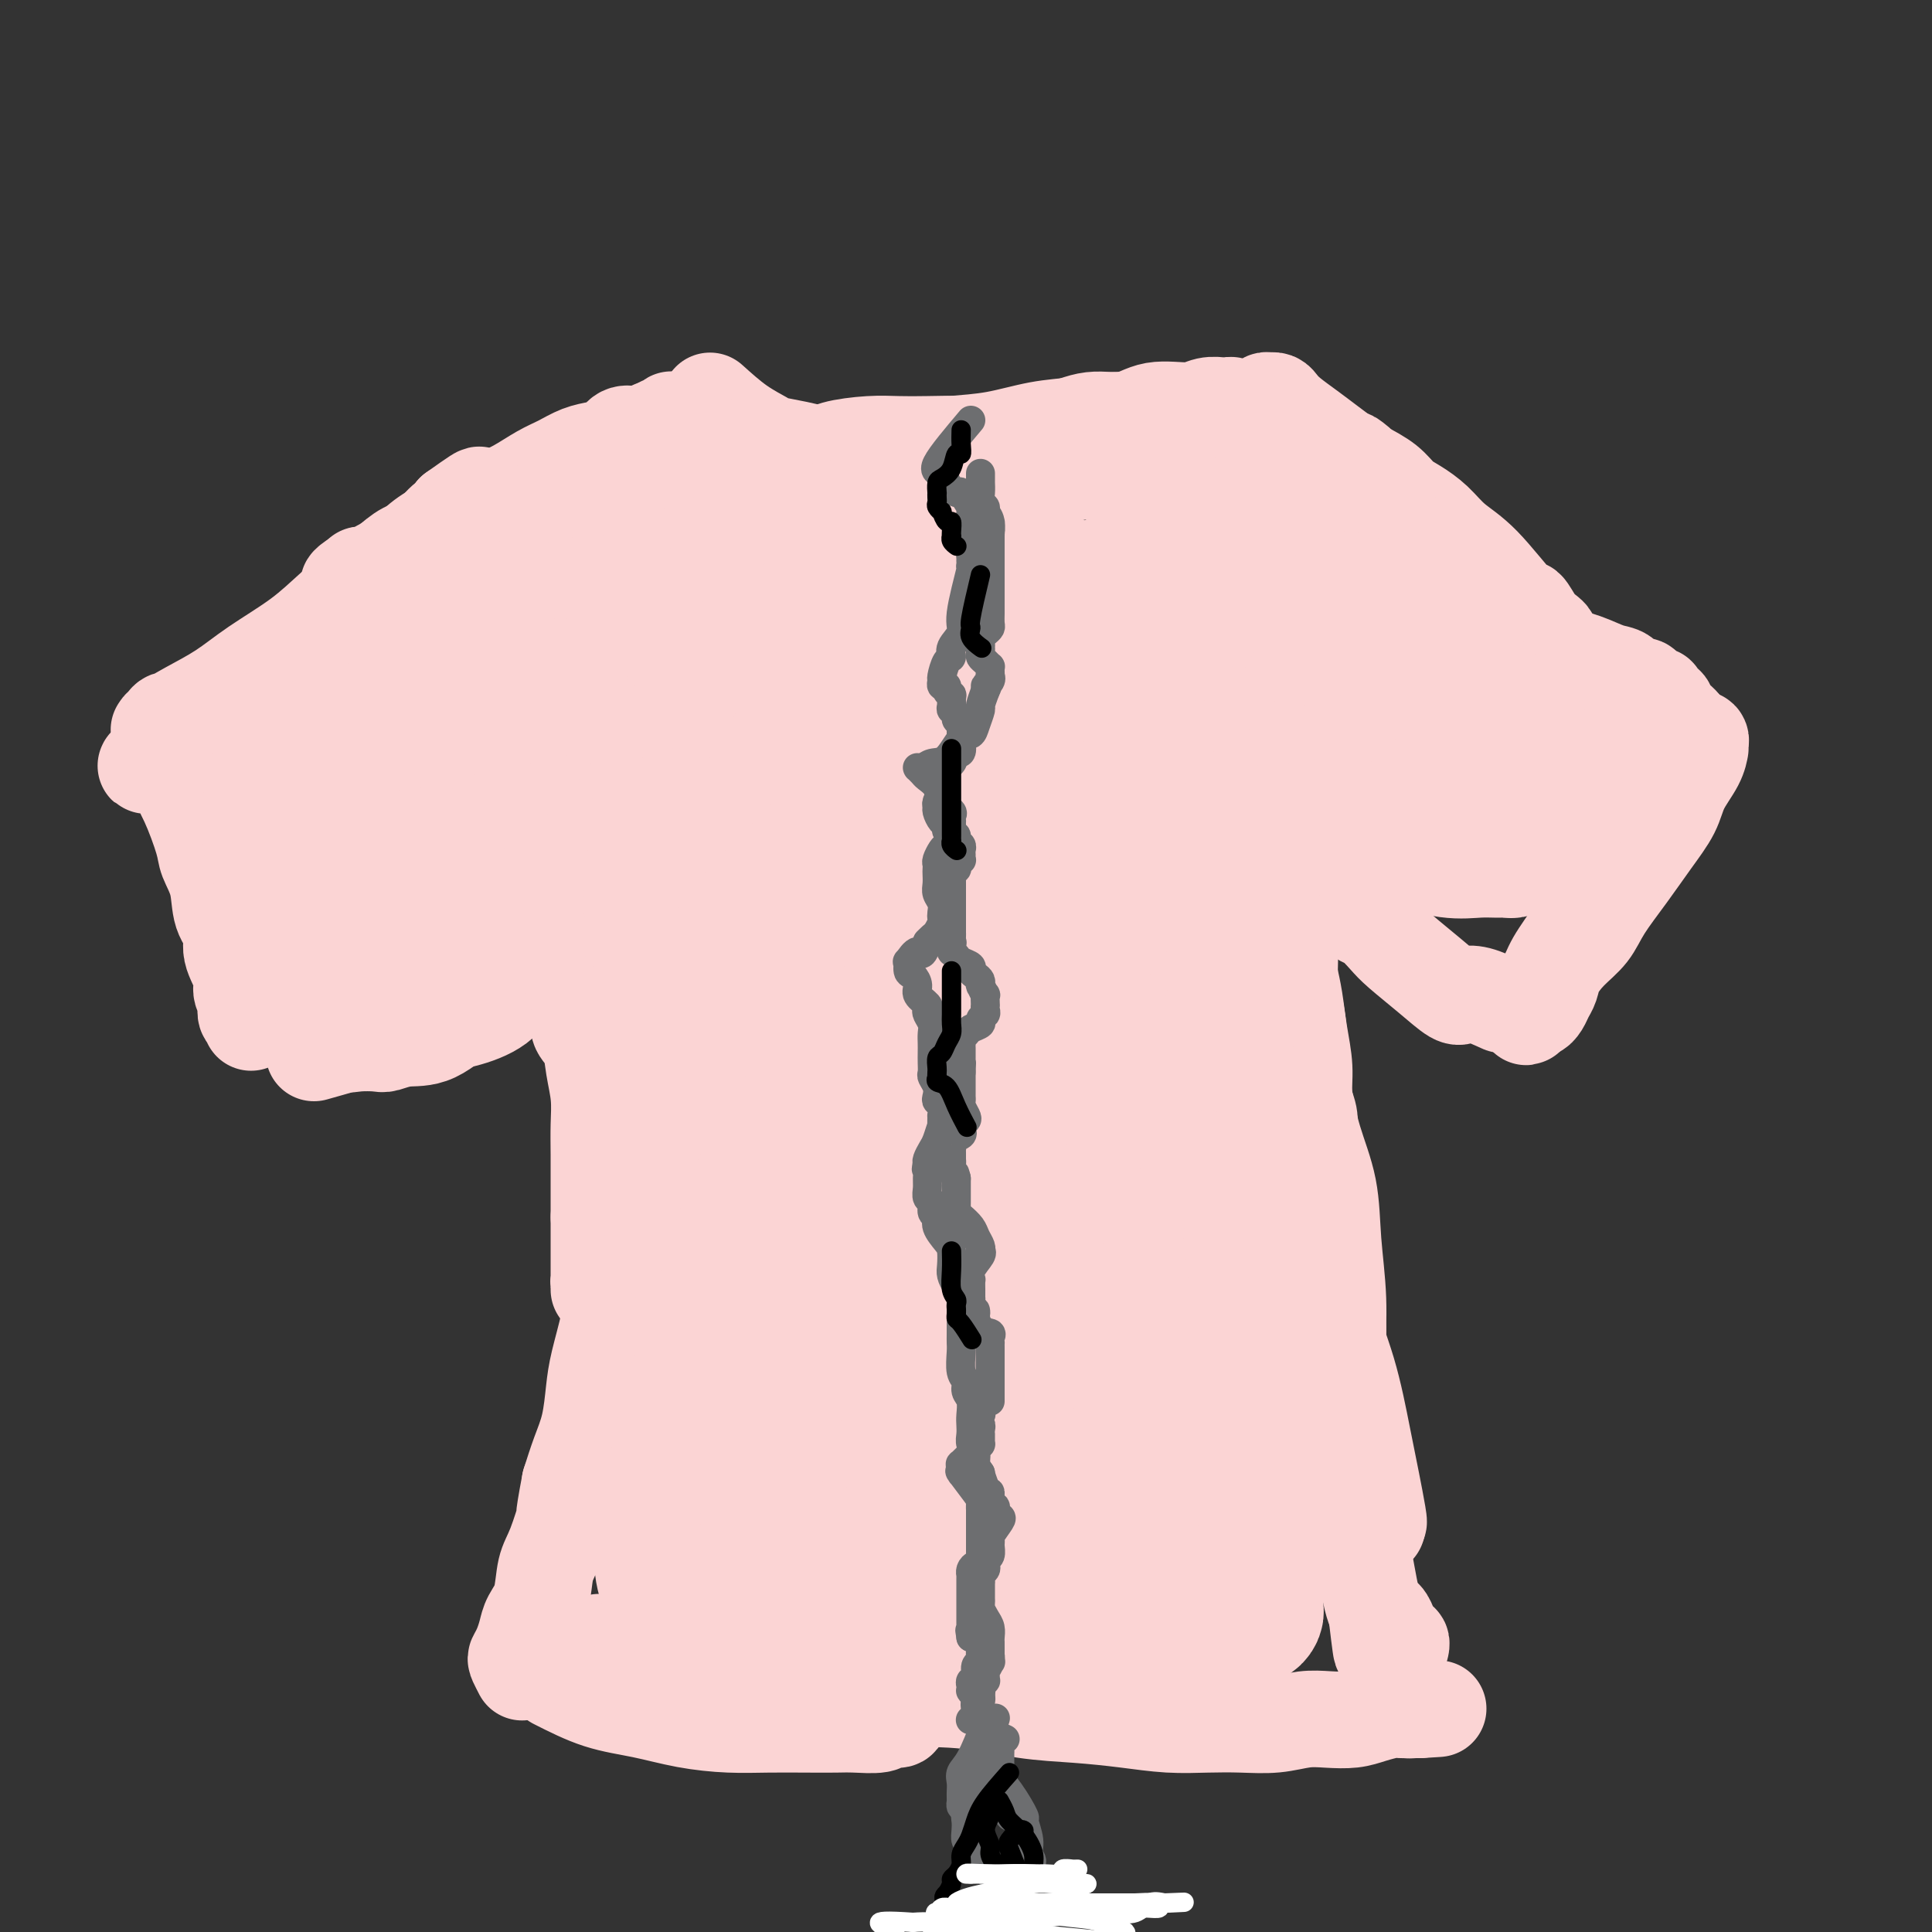 <svg viewBox='0 0 400 400' version='1.1' xmlns='http://www.w3.org/2000/svg' xmlns:xlink='http://www.w3.org/1999/xlink'><rect x="0" y="0" width="400" height="400" fill="#333333" stroke="none"/><g fill='none' stroke='#6D6E70' stroke-width='4' stroke-linecap='round' stroke-linejoin='round'><path d='M194,109c-2.178,-0.431 -4.356,-0.861 -5,-1c-0.644,-0.139 0.247,0.014 1,0c0.753,-0.014 1.367,-0.196 2,0c0.633,0.196 1.284,0.770 2,1c0.716,0.230 1.498,0.116 2,0c0.502,-0.116 0.724,-0.235 1,0c0.276,0.235 0.607,0.826 1,1c0.393,0.174 0.848,-0.067 1,0c0.152,0.067 0.003,0.441 0,1c-0.003,0.559 0.142,1.303 0,2c-0.142,0.697 -0.571,1.349 -1,2'/><path d='M198,115c-0.276,1.115 -0.465,1.403 -1,2c-0.535,0.597 -1.415,1.503 -2,2c-0.585,0.497 -0.874,0.586 -1,1c-0.126,0.414 -0.089,1.155 0,1c0.089,-0.155 0.230,-1.206 0,1c-0.230,2.206 -0.832,7.669 -1,10c-0.168,2.331 0.099,1.531 1,2c0.901,0.469 2.438,2.205 3,3c0.562,0.795 0.151,0.647 0,1c-0.151,0.353 -0.040,1.208 0,2c0.040,0.792 0.011,1.522 0,2c-0.011,0.478 -0.003,0.706 0,1c0.003,0.294 0.001,0.656 0,1c-0.001,0.344 -0.000,0.672 0,1'/><path d='M197,145c0.628,2.416 0.196,1.955 0,2c-0.196,0.045 -0.158,0.594 0,1c0.158,0.406 0.435,0.668 1,1c0.565,0.332 1.420,0.732 2,1c0.580,0.268 0.887,0.402 1,1c0.113,0.598 0.032,1.661 0,2c-0.032,0.339 -0.017,-0.045 0,0c0.017,0.045 0.034,0.519 0,1c-0.034,0.481 -0.119,0.967 0,1c0.119,0.033 0.443,-0.389 0,0c-0.443,0.389 -1.652,1.588 -2,2c-0.348,0.412 0.166,0.037 0,1c-0.166,0.963 -1.011,3.262 -2,5c-0.989,1.738 -2.121,2.913 -3,4c-0.879,1.087 -1.505,2.085 -2,3c-0.495,0.915 -0.861,1.746 -1,2c-0.139,0.254 -0.052,-0.068 0,0c0.052,0.068 0.070,0.525 0,1c-0.070,0.475 -0.229,0.967 0,1c0.229,0.033 0.845,-0.393 1,0c0.155,0.393 -0.151,1.606 0,2c0.151,0.394 0.757,-0.030 1,0c0.243,0.030 0.121,0.515 0,1'/><path d='M193,177c0.382,1.251 0.837,0.880 1,1c0.163,0.120 0.033,0.732 0,1c-0.033,0.268 0.032,0.193 0,1c-0.032,0.807 -0.161,2.496 0,3c0.161,0.504 0.611,-0.177 1,0c0.389,0.177 0.717,1.213 1,2c0.283,0.787 0.521,1.327 1,2c0.479,0.673 1.200,1.479 2,2c0.800,0.521 1.680,0.756 2,1c0.320,0.244 0.079,0.497 0,1c-0.079,0.503 0.004,1.257 0,2c-0.004,0.743 -0.096,1.474 0,2c0.096,0.526 0.380,0.848 0,2c-0.380,1.152 -1.422,3.135 -2,4c-0.578,0.865 -0.691,0.613 -1,1c-0.309,0.387 -0.815,1.414 -1,2c-0.185,0.586 -0.050,0.730 0,1c0.050,0.270 0.013,0.664 0,1c-0.013,0.336 -0.004,0.614 0,1c0.004,0.386 0.004,0.880 0,1c-0.004,0.120 -0.011,-0.135 0,0c0.011,0.135 0.039,0.659 0,1c-0.039,0.341 -0.147,0.500 0,1c0.147,0.500 0.548,1.341 0,2c-0.548,0.659 -2.044,1.135 -3,2c-0.956,0.865 -1.373,2.117 -2,3c-0.627,0.883 -1.465,1.395 -2,2c-0.535,0.605 -0.768,1.302 -1,2'/><path d='M189,221c-1.286,2.111 -0.502,1.889 0,2c0.502,0.111 0.723,0.554 1,1c0.277,0.446 0.610,0.895 1,1c0.390,0.105 0.838,-0.134 1,0c0.162,0.134 0.040,0.641 0,1c-0.040,0.359 0.003,0.571 0,1c-0.003,0.429 -0.053,1.075 0,2c0.053,0.925 0.209,2.129 0,3c-0.209,0.871 -0.784,1.410 -1,2c-0.216,0.590 -0.074,1.230 0,2c0.074,0.770 0.079,1.671 0,2c-0.079,0.329 -0.242,0.088 0,0c0.242,-0.088 0.888,-0.022 1,0c0.112,0.022 -0.312,0.001 0,0c0.312,-0.001 1.359,0.019 2,0c0.641,-0.019 0.876,-0.076 1,0c0.124,0.076 0.138,0.285 0,1c-0.138,0.715 -0.429,1.935 -1,3c-0.571,1.065 -1.422,1.973 -2,3c-0.578,1.027 -0.884,2.171 -1,3c-0.116,0.829 -0.042,1.343 0,2c0.042,0.657 0.053,1.457 0,2c-0.053,0.543 -0.168,0.831 0,1c0.168,0.169 0.620,0.221 1,1c0.380,0.779 0.687,2.284 1,3c0.313,0.716 0.631,0.642 1,1c0.369,0.358 0.790,1.147 1,2c0.210,0.853 0.210,1.768 0,3c-0.210,1.232 -0.632,2.781 -1,4c-0.368,1.219 -0.684,2.110 -1,3'/><path d='M193,270c-0.536,2.074 -0.876,2.258 -1,3c-0.124,0.742 -0.030,2.040 0,3c0.030,0.960 -0.002,1.581 0,2c0.002,0.419 0.039,0.637 0,1c-0.039,0.363 -0.154,0.870 0,1c0.154,0.130 0.578,-0.116 1,0c0.422,0.116 0.841,0.596 1,1c0.159,0.404 0.057,0.732 0,1c-0.057,0.268 -0.068,0.476 0,1c0.068,0.524 0.214,1.362 0,2c-0.214,0.638 -0.789,1.075 -1,2c-0.211,0.925 -0.056,2.339 0,3c0.056,0.661 0.015,0.571 0,1c-0.015,0.429 -0.004,1.379 0,2c0.004,0.621 0.000,0.913 0,2c-0.000,1.087 0.004,2.968 0,4c-0.004,1.032 -0.015,1.216 0,2c0.015,0.784 0.056,2.169 0,3c-0.056,0.831 -0.207,1.108 0,2c0.207,0.892 0.774,2.398 1,3c0.226,0.602 0.113,0.301 0,0'/></g>
<g fill='none' stroke='#FBD4D4' stroke-width='20' stroke-linecap='round' stroke-linejoin='round'><path d='M147,83c2.001,1.798 4.003,3.597 6,5c1.997,1.403 3.990,2.411 5,3c1.010,0.589 1.036,0.760 2,1c0.964,0.240 2.865,0.551 5,1c2.135,0.449 4.502,1.038 7,2c2.498,0.962 5.126,2.296 7,3c1.874,0.704 2.992,0.777 4,1c1.008,0.223 1.905,0.596 3,1c1.095,0.404 2.388,0.841 3,1c0.612,0.159 0.544,0.041 1,0c0.456,-0.041 1.438,-0.006 2,0c0.562,0.006 0.706,-0.018 1,0c0.294,0.018 0.739,0.077 1,0c0.261,-0.077 0.340,-0.290 1,0c0.660,0.290 1.903,1.083 1,1c-0.903,-0.083 -3.951,-1.041 -7,-2'/><path d='M189,100c-1.776,-0.637 -3.217,-1.728 -5,-2c-1.783,-0.272 -3.909,0.276 -6,0c-2.091,-0.276 -4.149,-1.378 -6,-2c-1.851,-0.622 -3.496,-0.766 -5,-1c-1.504,-0.234 -2.866,-0.558 -5,-1c-2.134,-0.442 -5.041,-1.000 -5,-1c0.041,0.000 3.031,0.560 5,1c1.969,0.440 2.917,0.762 5,1c2.083,0.238 5.302,0.393 8,1c2.698,0.607 4.874,1.665 7,2c2.126,0.335 4.202,-0.054 6,0c1.798,0.054 3.317,0.550 5,1c1.683,0.450 3.530,0.854 5,1c1.470,0.146 2.562,0.032 4,0c1.438,-0.032 3.220,0.017 5,0c1.780,-0.017 3.557,-0.098 5,0c1.443,0.098 2.552,0.377 4,0c1.448,-0.377 3.233,-1.410 5,-2c1.767,-0.590 3.514,-0.736 5,-1c1.486,-0.264 2.710,-0.647 4,-1c1.290,-0.353 2.645,-0.677 4,-1'/><path d='M234,95c6.352,-0.954 4.231,-0.838 4,-1c-0.231,-0.162 1.428,-0.602 3,-1c1.572,-0.398 3.056,-0.755 4,-1c0.944,-0.245 1.348,-0.377 2,-1c0.652,-0.623 1.552,-1.736 2,-2c0.448,-0.264 0.446,0.323 1,0c0.554,-0.323 1.666,-1.554 2,-2c0.334,-0.446 -0.108,-0.105 0,0c0.108,0.105 0.768,-0.024 1,0c0.232,0.024 0.036,0.202 0,0c-0.036,-0.202 0.087,-0.782 0,-1c-0.087,-0.218 -0.383,-0.073 -1,0c-0.617,0.073 -1.555,0.075 -3,0c-1.445,-0.075 -3.398,-0.228 -5,0c-1.602,0.228 -2.855,0.838 -5,1c-2.145,0.162 -5.183,-0.125 -8,0c-2.817,0.125 -5.414,0.663 -8,1c-2.586,0.337 -5.162,0.472 -8,1c-2.838,0.528 -5.940,1.448 -9,2c-3.060,0.552 -6.079,0.736 -9,1c-2.921,0.264 -5.742,0.607 -8,1c-2.258,0.393 -3.951,0.837 -6,1c-2.049,0.163 -4.452,0.044 -6,0c-1.548,-0.044 -2.240,-0.012 -5,0c-2.760,0.012 -7.589,0.003 -10,0c-2.411,-0.003 -2.403,-0.001 -3,0c-0.597,0.001 -1.798,0.000 -3,0'/><path d='M156,94c-15.663,1.083 -6.822,0.290 -4,0c2.822,-0.290 -0.375,-0.078 -2,0c-1.625,0.078 -1.677,0.021 -2,0c-0.323,-0.021 -0.918,-0.005 -1,0c-0.082,0.005 0.350,0.001 1,0c0.650,-0.001 1.517,0.003 3,0c1.483,-0.003 3.583,-0.011 5,0c1.417,0.011 2.152,0.041 3,0c0.848,-0.041 1.809,-0.155 4,0c2.191,0.155 5.610,0.577 8,1c2.390,0.423 3.749,0.845 6,1c2.251,0.155 5.392,0.042 8,0c2.608,-0.042 4.681,-0.013 7,0c2.319,0.013 4.882,0.010 7,0c2.118,-0.010 3.790,-0.029 6,0c2.210,0.029 4.959,0.105 7,0c2.041,-0.105 3.376,-0.391 5,-1c1.624,-0.609 3.537,-1.541 5,-2c1.463,-0.459 2.476,-0.447 4,-1c1.524,-0.553 3.558,-1.673 5,-2c1.442,-0.327 2.293,0.138 3,0c0.707,-0.138 1.272,-0.878 2,-1c0.728,-0.122 1.619,0.375 3,0c1.381,-0.375 3.252,-1.621 4,-2c0.748,-0.379 0.375,0.108 1,0c0.625,-0.108 2.250,-0.813 3,-1c0.750,-0.187 0.625,0.142 1,0c0.375,-0.142 1.250,-0.755 2,-1c0.750,-0.245 1.375,-0.123 2,0'/><path d='M252,85c6.145,-1.703 1.508,-0.460 0,0c-1.508,0.460 0.114,0.137 1,0c0.886,-0.137 1.035,-0.089 1,0c-0.035,0.089 -0.253,0.219 0,0c0.253,-0.219 0.976,-0.786 1,-1c0.024,-0.214 -0.653,-0.073 -1,0c-0.347,0.073 -0.365,0.080 -1,0c-0.635,-0.080 -1.886,-0.248 -3,0c-1.114,0.248 -2.091,0.911 -4,1c-1.909,0.089 -4.749,-0.395 -7,0c-2.251,0.395 -3.914,1.668 -6,2c-2.086,0.332 -4.597,-0.279 -7,0c-2.403,0.279 -4.700,1.448 -7,2c-2.300,0.552 -4.603,0.488 -7,1c-2.397,0.512 -4.889,1.601 -7,2c-2.111,0.399 -3.840,0.109 -6,0c-2.160,-0.109 -4.752,-0.039 -7,0c-2.248,0.039 -4.154,0.045 -6,0c-1.846,-0.045 -3.633,-0.141 -6,0c-2.367,0.141 -5.314,0.518 -7,1c-1.686,0.482 -2.112,1.067 -6,1c-3.888,-0.067 -11.239,-0.787 -14,-1c-2.761,-0.213 -0.932,0.082 -1,0c-0.068,-0.082 -2.034,-0.541 -4,-1'/><path d='M148,92c-9.244,-0.013 -3.853,-0.046 -2,0c1.853,0.046 0.167,0.171 -1,0c-1.167,-0.171 -1.815,-0.638 -2,-1c-0.185,-0.362 0.094,-0.618 0,-1c-0.094,-0.382 -0.560,-0.891 -1,-1c-0.440,-0.109 -0.853,0.181 -1,0c-0.147,-0.181 -0.029,-0.833 0,-1c0.029,-0.167 -0.030,0.150 0,0c0.030,-0.150 0.149,-0.768 0,-1c-0.149,-0.232 -0.565,-0.077 -1,0c-0.435,0.077 -0.887,0.077 -1,0c-0.113,-0.077 0.114,-0.231 0,0c-0.114,0.231 -0.569,0.846 -1,1c-0.431,0.154 -0.837,-0.155 -1,0c-0.163,0.155 -0.082,0.772 0,1c0.082,0.228 0.166,0.065 0,0c-0.166,-0.065 -0.583,-0.033 -1,0'/><path d='M136,89c-1.796,-0.448 -0.285,-0.069 0,0c0.285,0.069 -0.654,-0.174 -1,0c-0.346,0.174 -0.099,0.764 0,1c0.099,0.236 0.049,0.118 0,0'/><path d='M135,90c-0.311,0.155 -0.590,0.042 -1,0c-0.410,-0.042 -0.953,-0.013 -1,0c-0.047,0.013 0.403,0.010 0,0c-0.403,-0.010 -1.657,-0.028 -2,0c-0.343,0.028 0.226,0.101 0,0c-0.226,-0.101 -1.246,-0.375 -2,0c-0.754,0.375 -1.243,1.398 -2,2c-0.757,0.602 -1.784,0.784 -3,1c-1.216,0.216 -2.622,0.466 -4,1c-1.378,0.534 -2.727,1.350 -4,2c-1.273,0.650 -2.468,1.133 -4,2c-1.532,0.867 -3.400,2.118 -5,3c-1.600,0.882 -2.933,1.395 -4,2c-1.067,0.605 -1.869,1.300 -3,2c-1.131,0.700 -2.592,1.403 -4,2c-1.408,0.597 -2.764,1.088 -4,2c-1.236,0.912 -2.353,2.244 -3,3c-0.647,0.756 -0.825,0.935 -3,2c-2.175,1.065 -6.346,3.018 -8,4c-1.654,0.982 -0.792,0.995 -1,1c-0.208,0.005 -1.488,0.001 -2,0c-0.512,-0.001 -0.256,-0.001 0,0'/><path d='M75,119c-6.536,4.015 -0.375,1.554 3,0c3.375,-1.554 3.965,-2.201 6,-3c2.035,-0.799 5.516,-1.751 9,-3c3.484,-1.249 6.972,-2.796 10,-4c3.028,-1.204 5.595,-2.066 8,-3c2.405,-0.934 4.649,-1.942 7,-3c2.351,-1.058 4.808,-2.167 7,-3c2.192,-0.833 4.117,-1.390 6,-2c1.883,-0.610 3.723,-1.274 5,-2c1.277,-0.726 1.991,-1.515 3,-2c1.009,-0.485 2.312,-0.666 3,-1c0.688,-0.334 0.759,-0.821 1,-1c0.241,-0.179 0.651,-0.050 1,0c0.349,0.050 0.635,0.021 1,0c0.365,-0.021 0.808,-0.035 1,0c0.192,0.035 0.132,0.117 0,0c-0.132,-0.117 -0.337,-0.434 1,0c1.337,0.434 4.215,1.617 6,2c1.785,0.383 2.478,-0.036 4,0c1.522,0.036 3.872,0.525 6,1c2.128,0.475 4.035,0.936 6,1c1.965,0.064 3.990,-0.267 6,0c2.010,0.267 4.005,1.134 6,2'/><path d='M181,98c6.706,0.868 5.471,0.037 6,0c0.529,-0.037 2.821,0.718 5,1c2.179,0.282 4.245,0.090 6,0c1.755,-0.090 3.200,-0.080 5,0c1.800,0.080 3.954,0.229 6,0c2.046,-0.229 3.982,-0.835 6,-1c2.018,-0.165 4.118,0.110 6,0c1.882,-0.110 3.546,-0.607 6,-1c2.454,-0.393 5.697,-0.683 8,-1c2.303,-0.317 3.667,-0.662 5,-1c1.333,-0.338 2.636,-0.671 4,-1c1.364,-0.329 2.789,-0.655 4,-1c1.211,-0.345 2.207,-0.708 3,-1c0.793,-0.292 1.382,-0.512 2,-1c0.618,-0.488 1.264,-1.245 2,-2c0.736,-0.755 1.560,-1.508 2,-2c0.440,-0.492 0.495,-0.724 1,-1c0.505,-0.276 1.460,-0.596 2,-1c0.540,-0.404 0.666,-0.893 1,-1c0.334,-0.107 0.877,0.167 1,0c0.123,-0.167 -0.175,-0.774 0,-1c0.175,-0.226 0.822,-0.069 1,0c0.178,0.069 -0.112,0.052 0,0c0.112,-0.052 0.627,-0.138 1,0c0.373,0.138 0.606,0.501 1,1c0.394,0.499 0.951,1.134 2,2c1.049,0.866 2.590,1.964 4,3c1.410,1.036 2.687,2.010 4,3c1.313,0.990 2.661,1.997 4,3c1.339,1.003 2.670,2.001 4,3'/><path d='M283,98c3.732,2.874 2.561,2.558 3,3c0.439,0.442 2.489,1.641 4,3c1.511,1.359 2.483,2.876 4,4c1.517,1.124 3.579,1.853 5,3c1.421,1.147 2.201,2.712 3,4c0.799,1.288 1.618,2.299 2,3c0.382,0.701 0.326,1.091 2,3c1.674,1.909 5.078,5.338 7,7c1.922,1.662 2.361,1.556 3,2c0.639,0.444 1.477,1.436 2,2c0.523,0.564 0.729,0.698 1,1c0.271,0.302 0.606,0.772 1,1c0.394,0.228 0.846,0.215 1,0c0.154,-0.215 0.010,-0.630 0,-1c-0.010,-0.370 0.115,-0.695 0,-1c-0.115,-0.305 -0.469,-0.591 -1,-1c-0.531,-0.409 -1.240,-0.941 -2,-2c-0.760,-1.059 -1.571,-2.646 -2,-3c-0.429,-0.354 -0.478,0.526 -2,-1c-1.522,-1.526 -4.519,-5.458 -7,-8c-2.481,-2.542 -4.448,-3.695 -6,-5c-1.552,-1.305 -2.689,-2.761 -4,-4c-1.311,-1.239 -2.795,-2.260 -4,-3c-1.205,-0.740 -2.132,-1.199 -3,-2c-0.868,-0.801 -1.677,-1.943 -3,-3c-1.323,-1.057 -3.162,-2.028 -5,-3'/><path d='M282,97c-4.075,-3.333 -1.764,-1.667 -1,-1c0.764,0.667 -0.021,0.333 -1,0c-0.979,-0.333 -2.153,-0.665 -3,-1c-0.847,-0.335 -1.369,-0.672 -2,-1c-0.631,-0.328 -1.372,-0.647 -2,-1c-0.628,-0.353 -1.142,-0.739 -2,-1c-0.858,-0.261 -2.058,-0.396 -3,-1c-0.942,-0.604 -1.625,-1.679 -2,-2c-0.375,-0.321 -0.441,0.110 -1,0c-0.559,-0.110 -1.612,-0.760 -2,-1c-0.388,-0.240 -0.111,-0.068 0,0c0.111,0.068 0.055,0.034 0,0'/><path d='M70,133c0.000,0.000 5.000,-1.000 5,-1'/><path d='M75,132c1.217,-0.309 1.761,-0.582 3,-2c1.239,-1.418 3.174,-3.982 5,-6c1.826,-2.018 3.541,-3.488 5,-5c1.459,-1.512 2.660,-3.064 4,-4c1.340,-0.936 2.817,-1.256 4,-2c1.183,-0.744 2.070,-1.910 3,-3c0.930,-1.090 1.902,-2.102 3,-3c1.098,-0.898 2.323,-1.681 3,-2c0.677,-0.319 0.808,-0.175 2,-1c1.192,-0.825 3.447,-2.619 2,-2c-1.447,0.619 -6.597,3.652 -10,6c-3.403,2.348 -5.061,4.010 -7,6c-1.939,1.990 -4.159,4.307 -6,6c-1.841,1.693 -3.303,2.764 -5,4c-1.697,1.236 -3.628,2.639 -6,4c-2.372,1.361 -5.186,2.681 -8,4'/><path d='M67,132c-8.786,6.366 -9.752,7.281 -11,8c-1.248,0.719 -2.778,1.241 -4,2c-1.222,0.759 -2.137,1.757 -3,2c-0.863,0.243 -1.673,-0.267 -3,0c-1.327,0.267 -3.171,1.311 -4,2c-0.829,0.689 -0.641,1.025 -1,1c-0.359,-0.025 -1.263,-0.409 -2,0c-0.737,0.409 -1.308,1.613 -2,2c-0.692,0.387 -1.506,-0.041 -2,0c-0.494,0.041 -0.669,0.553 -1,1c-0.331,0.447 -0.817,0.830 -1,1c-0.183,0.170 -0.062,0.126 0,0c0.062,-0.126 0.065,-0.335 1,-1c0.935,-0.665 2.800,-1.787 5,-3c2.200,-1.213 4.734,-2.519 7,-4c2.266,-1.481 4.265,-3.137 7,-5c2.735,-1.863 6.205,-3.931 9,-6c2.795,-2.069 4.914,-4.137 7,-6c2.086,-1.863 4.139,-3.520 6,-5c1.861,-1.480 3.531,-2.784 5,-4c1.469,-1.216 2.737,-2.344 4,-3c1.263,-0.656 2.520,-0.841 4,-2c1.480,-1.159 3.181,-3.294 4,-4c0.819,-0.706 0.756,0.017 1,0c0.244,-0.017 0.797,-0.774 1,-1c0.203,-0.226 0.058,0.078 0,0c-0.058,-0.078 -0.029,-0.539 0,-1'/><path d='M94,106c9.582,-6.857 3.537,-1.999 1,0c-2.537,1.999 -1.566,1.139 -1,1c0.566,-0.139 0.728,0.442 0,1c-0.728,0.558 -2.345,1.094 -4,2c-1.655,0.906 -3.347,2.182 -4,3c-0.653,0.818 -0.266,1.176 -1,2c-0.734,0.824 -2.590,2.113 -5,4c-2.410,1.887 -5.373,4.371 -7,6c-1.627,1.629 -1.919,2.401 -4,4c-2.081,1.599 -5.951,4.024 -9,6c-3.049,1.976 -5.278,3.504 -7,5c-1.722,1.496 -2.939,2.959 -4,4c-1.061,1.041 -1.967,1.659 -3,2c-1.033,0.341 -2.193,0.403 -3,1c-0.807,0.597 -1.260,1.728 -2,2c-0.740,0.272 -1.766,-0.315 -2,0c-0.234,0.315 0.326,1.534 0,2c-0.326,0.466 -1.538,0.181 -2,0c-0.462,-0.181 -0.175,-0.259 0,0c0.175,0.259 0.239,0.853 0,1c-0.239,0.147 -0.782,-0.154 -1,0c-0.218,0.154 -0.111,0.762 0,1c0.111,0.238 0.226,0.105 0,0c-0.226,-0.105 -0.792,-0.182 -1,0c-0.208,0.182 -0.060,0.623 0,1c0.060,0.377 0.030,0.688 0,1'/><path d='M35,155c-9.229,7.343 -2.800,1.201 0,0c2.800,-1.201 1.973,2.539 2,5c0.027,2.461 0.909,3.642 2,6c1.091,2.358 2.392,5.894 3,8c0.608,2.106 0.525,2.781 1,4c0.475,1.219 1.508,2.980 2,5c0.492,2.020 0.442,4.298 1,6c0.558,1.702 1.722,2.827 2,4c0.278,1.173 -0.332,2.393 0,4c0.332,1.607 1.605,3.601 2,5c0.395,1.399 -0.086,2.202 0,3c0.086,0.798 0.741,1.589 1,2c0.259,0.411 0.122,0.440 0,1c-0.122,0.560 -0.229,1.650 0,2c0.229,0.350 0.793,-0.039 1,0c0.207,0.039 0.055,0.508 0,1c-0.055,0.492 -0.014,1.008 0,1c0.014,-0.008 -0.000,-0.542 0,-1c0.000,-0.458 0.015,-0.842 0,-2c-0.015,-1.158 -0.059,-3.089 0,-5c0.059,-1.911 0.222,-3.801 0,-6c-0.222,-2.199 -0.829,-4.707 -1,-6c-0.171,-1.293 0.094,-1.369 0,-2c-0.094,-0.631 -0.547,-1.815 -1,-3'/><path d='M50,187c-0.354,-4.032 -0.239,-2.112 0,-2c0.239,0.112 0.603,-1.585 1,-3c0.397,-1.415 0.828,-2.547 1,-3c0.172,-0.453 0.086,-0.226 0,0'/><path d='M283,102c2.819,3.280 5.639,6.559 8,9c2.361,2.441 4.265,4.042 6,6c1.735,1.958 3.302,4.272 5,6c1.698,1.728 3.527,2.871 5,4c1.473,1.129 2.589,2.243 4,3c1.411,0.757 3.116,1.157 5,2c1.884,0.843 3.946,2.128 6,3c2.054,0.872 4.098,1.329 6,2c1.902,0.671 3.660,1.556 5,2c1.340,0.444 2.261,0.449 3,1c0.739,0.551 1.294,1.650 2,2c0.706,0.350 1.561,-0.047 2,0c0.439,0.047 0.460,0.538 1,1c0.540,0.462 1.599,0.893 2,1c0.401,0.107 0.145,-0.112 0,0c-0.145,0.112 -0.178,0.554 0,1c0.178,0.446 0.569,0.894 1,1c0.431,0.106 0.902,-0.131 1,0c0.098,0.131 -0.178,0.629 0,1c0.178,0.371 0.811,0.615 1,1c0.189,0.385 -0.064,0.911 0,1c0.064,0.089 0.447,-0.260 1,0c0.553,0.260 1.277,1.130 2,2'/><path d='M349,151c2.173,2.156 1.104,2.046 1,2c-0.104,-0.046 0.757,-0.028 1,0c0.243,0.028 -0.131,0.064 0,0c0.131,-0.064 0.767,-0.229 1,0c0.233,0.229 0.061,0.853 0,1c-0.061,0.147 -0.012,-0.184 0,0c0.012,0.184 -0.012,0.883 0,1c0.012,0.117 0.058,-0.348 0,0c-0.058,0.348 -0.222,1.507 -1,3c-0.778,1.493 -2.169,3.318 -3,5c-0.831,1.682 -1.103,3.219 -2,5c-0.897,1.781 -2.421,3.806 -4,6c-1.579,2.194 -3.215,4.558 -5,7c-1.785,2.442 -3.721,4.962 -5,7c-1.279,2.038 -1.901,3.596 -3,5c-1.099,1.404 -2.676,2.656 -4,4c-1.324,1.344 -2.397,2.781 -3,4c-0.603,1.219 -0.736,2.219 -1,3c-0.264,0.781 -0.658,1.343 -1,2c-0.342,0.657 -0.630,1.408 -1,2c-0.370,0.592 -0.820,1.026 -1,1c-0.180,-0.026 -0.090,-0.513 0,-1'/><path d='M318,208c-4.232,5.792 -0.813,0.271 1,-3c1.813,-3.271 2.020,-4.293 3,-6c0.980,-1.707 2.733,-4.101 4,-6c1.267,-1.899 2.046,-3.304 3,-5c0.954,-1.696 2.081,-3.685 3,-5c0.919,-1.315 1.630,-1.958 3,-4c1.370,-2.042 3.401,-5.484 4,-7c0.599,-1.516 -0.233,-1.107 0,-2c0.233,-0.893 1.530,-3.087 2,-5c0.470,-1.913 0.112,-3.546 0,-4c-0.112,-0.454 0.022,0.270 0,0c-0.022,-0.270 -0.198,-1.534 0,-2c0.198,-0.466 0.771,-0.133 1,0c0.229,0.133 0.115,0.067 0,0'/><path d='M324,138c2.670,2.251 5.340,4.502 7,6c1.660,1.498 2.308,2.244 3,3c0.692,0.756 1.426,1.523 2,2c0.574,0.477 0.989,0.664 1,1c0.011,0.336 -0.382,0.821 0,1c0.382,0.179 1.538,0.051 2,0c0.462,-0.051 0.231,-0.026 0,0'/><path d='M65,218c2.278,-0.642 4.556,-1.284 7,-2c2.444,-0.716 5.052,-1.506 8,-2c2.948,-0.494 6.234,-0.694 8,-1c1.766,-0.306 2.011,-0.720 3,-1c0.989,-0.280 2.722,-0.427 5,-1c2.278,-0.573 5.103,-1.573 7,-3c1.897,-1.427 2.868,-3.280 4,-4c1.132,-0.720 2.426,-0.308 5,-2c2.574,-1.692 6.428,-5.488 8,-7c1.572,-1.512 0.861,-0.738 0,0c-0.861,0.738 -1.874,1.442 -4,2c-2.126,0.558 -5.366,0.969 -8,2c-2.634,1.031 -4.661,2.681 -7,4c-2.339,1.319 -4.990,2.309 -7,3c-2.010,0.691 -3.379,1.085 -5,2c-1.621,0.915 -3.495,2.350 -5,3c-1.505,0.650 -2.640,0.514 -4,1c-1.360,0.486 -2.943,1.592 -4,2c-1.057,0.408 -1.588,0.116 -2,0c-0.412,-0.116 -0.706,-0.058 -1,0'/><path d='M73,214c-7.481,3.105 -2.683,1.369 -1,1c1.683,-0.369 0.251,0.629 0,1c-0.251,0.371 0.678,0.114 2,0c1.322,-0.114 3.038,-0.086 4,0c0.962,0.086 1.169,0.229 2,0c0.831,-0.229 2.287,-0.829 4,-1c1.713,-0.171 3.685,0.086 6,-1c2.315,-1.086 4.974,-3.515 7,-5c2.026,-1.485 3.417,-2.026 5,-3c1.583,-0.974 3.356,-2.380 4,-3c0.644,-0.620 0.159,-0.453 1,-1c0.841,-0.547 3.009,-1.806 5,-3c1.991,-1.194 3.805,-2.321 5,-3c1.195,-0.679 1.770,-0.908 2,-1c0.230,-0.092 0.115,-0.046 0,0'/><path d='M129,194c0.000,4.532 0.000,9.063 0,12c-0.000,2.937 -0.000,4.279 0,6c0.000,1.721 0.001,3.820 0,6c-0.001,2.180 -0.003,4.441 0,7c0.003,2.559 0.012,5.416 0,8c-0.012,2.584 -0.045,4.893 0,7c0.045,2.107 0.167,4.010 0,6c-0.167,1.990 -0.623,4.067 -1,6c-0.377,1.933 -0.675,3.722 -1,5c-0.325,1.278 -0.675,2.045 -1,3c-0.325,0.955 -0.623,2.099 -1,3c-0.377,0.901 -0.833,1.560 -1,2c-0.167,0.440 -0.045,0.660 0,1c0.045,0.340 0.012,0.799 0,1c-0.012,0.201 -0.003,0.145 0,0c0.003,-0.145 0.001,-0.379 0,-1c-0.001,-0.621 -0.000,-1.630 0,-3c0.000,-1.370 0.000,-3.099 0,-4c-0.000,-0.901 -0.000,-0.972 0,-2c0.000,-1.028 0.000,-3.014 0,-5'/><path d='M124,252c-0.001,-3.177 -0.004,-4.120 0,-6c0.004,-1.880 0.013,-4.698 0,-7c-0.013,-2.302 -0.050,-4.086 0,-6c0.050,-1.914 0.185,-3.956 0,-6c-0.185,-2.044 -0.691,-4.090 -1,-6c-0.309,-1.910 -0.423,-3.682 -1,-5c-0.577,-1.318 -1.619,-2.180 -2,-3c-0.381,-0.820 -0.100,-1.598 0,-2c0.100,-0.402 0.020,-0.427 0,-1c-0.020,-0.573 0.021,-1.694 0,-2c-0.021,-0.306 -0.103,0.202 0,1c0.103,0.798 0.390,1.888 1,3c0.610,1.112 1.543,2.248 2,4c0.457,1.752 0.438,4.119 1,6c0.562,1.881 1.707,3.275 2,5c0.293,1.725 -0.264,3.781 0,6c0.264,2.219 1.350,4.602 2,7c0.650,2.398 0.866,4.812 1,7c0.134,2.188 0.187,4.149 0,6c-0.187,1.851 -0.614,3.591 -1,6c-0.386,2.409 -0.733,5.486 -1,8c-0.267,2.514 -0.456,4.463 -1,7c-0.544,2.537 -1.444,5.660 -2,8c-0.556,2.340 -0.768,3.895 -1,6c-0.232,2.105 -0.486,4.759 -1,7c-0.514,2.241 -1.290,4.069 -2,6c-0.710,1.931 -1.355,3.966 -2,6'/><path d='M118,307c-1.837,9.634 -0.930,6.720 -1,7c-0.070,0.280 -1.118,3.754 -2,6c-0.882,2.246 -1.598,3.262 -2,5c-0.402,1.738 -0.489,4.196 -1,6c-0.511,1.804 -1.444,2.954 -2,4c-0.556,1.046 -0.734,1.986 -1,3c-0.266,1.014 -0.621,2.100 -1,3c-0.379,0.900 -0.782,1.612 -1,2c-0.218,0.388 -0.251,0.451 0,1c0.251,0.549 0.786,1.586 1,2c0.214,0.414 0.107,0.207 0,0'/><path d='M311,208c-1.805,-0.822 -3.611,-1.645 -5,-2c-1.389,-0.355 -2.363,-0.243 -3,0c-0.637,0.243 -0.937,0.618 -2,0c-1.063,-0.618 -2.889,-2.230 -5,-4c-2.111,-1.770 -4.506,-3.697 -6,-5c-1.494,-1.303 -2.087,-1.983 -3,-3c-0.913,-1.017 -2.147,-2.371 -3,-3c-0.853,-0.629 -1.323,-0.531 -2,-1c-0.677,-0.469 -1.559,-1.504 -2,-2c-0.441,-0.496 -0.442,-0.454 -1,-1c-0.558,-0.546 -1.673,-1.679 -2,-2c-0.327,-0.321 0.134,0.170 0,0c-0.134,-0.170 -0.862,-1.001 -1,-1c-0.138,0.001 0.313,0.835 1,1c0.687,0.165 1.608,-0.340 3,0c1.392,0.340 3.255,1.526 4,2c0.745,0.474 0.373,0.237 0,0'/><path d='M265,185c-0.089,1.979 -0.179,3.959 0,6c0.179,2.041 0.626,4.144 1,6c0.374,1.856 0.673,3.465 1,5c0.327,1.535 0.680,2.994 1,5c0.320,2.006 0.608,4.558 1,7c0.392,2.442 0.890,4.776 1,7c0.110,2.224 -0.167,4.340 0,6c0.167,1.660 0.777,2.865 1,4c0.223,1.135 0.057,2.199 0,3c-0.057,0.801 -0.005,1.339 0,2c0.005,0.661 -0.036,1.444 0,2c0.036,0.556 0.151,0.886 0,1c-0.151,0.114 -0.566,0.012 -1,0c-0.434,-0.012 -0.886,0.067 -1,0c-0.114,-0.067 0.110,-0.281 0,-1c-0.110,-0.719 -0.554,-1.943 -1,-3c-0.446,-1.057 -0.894,-1.949 -1,-3c-0.106,-1.051 0.129,-2.262 0,-4c-0.129,-1.738 -0.623,-4.001 -1,-6c-0.377,-1.999 -0.637,-3.732 -1,-6c-0.363,-2.268 -0.829,-5.070 -1,-7c-0.171,-1.930 -0.046,-2.990 0,-4c0.046,-1.010 0.012,-1.972 0,-3c-0.012,-1.028 -0.003,-2.121 0,-3c0.003,-0.879 0.001,-1.544 0,-2c-0.001,-0.456 -0.000,-0.702 0,-1c0.000,-0.298 0.000,-0.649 0,-1'/><path d='M264,195c-0.513,-5.727 -0.296,-1.543 0,0c0.296,1.543 0.670,0.447 1,0c0.330,-0.447 0.614,-0.244 1,0c0.386,0.244 0.873,0.531 1,2c0.127,1.469 -0.106,4.122 0,6c0.106,1.878 0.553,2.980 1,5c0.447,2.020 0.896,4.956 1,8c0.104,3.044 -0.137,6.195 0,9c0.137,2.805 0.652,5.262 1,8c0.348,2.738 0.528,5.755 1,9c0.472,3.245 1.235,6.716 2,10c0.765,3.284 1.532,6.381 2,9c0.468,2.619 0.636,4.759 1,7c0.364,2.241 0.924,4.583 1,7c0.076,2.417 -0.332,4.908 0,7c0.332,2.092 1.403,3.785 2,6c0.597,2.215 0.721,4.954 1,7c0.279,2.046 0.715,3.401 1,5c0.285,1.599 0.420,3.441 1,5c0.580,1.559 1.605,2.834 2,4c0.395,1.166 0.158,2.223 0,3c-0.158,0.777 -0.239,1.275 0,2c0.239,0.725 0.796,1.679 1,2c0.204,0.321 0.055,0.010 0,0c-0.055,-0.010 -0.016,0.283 0,0c0.016,-0.283 0.008,-1.141 0,-2'/><path d='M285,314c1.100,3.805 -0.150,-2.683 -1,-7c-0.850,-4.317 -1.299,-6.462 -2,-10c-0.701,-3.538 -1.654,-8.470 -3,-13c-1.346,-4.530 -3.084,-8.658 -4,-13c-0.916,-4.342 -1.009,-8.897 -2,-13c-0.991,-4.103 -2.878,-7.753 -4,-11c-1.122,-3.247 -1.477,-6.091 -2,-9c-0.523,-2.909 -1.212,-5.882 -2,-8c-0.788,-2.118 -1.675,-3.379 -2,-5c-0.325,-1.621 -0.088,-3.601 0,-5c0.088,-1.399 0.027,-2.218 0,-3c-0.027,-0.782 -0.019,-1.527 0,-2c0.019,-0.473 0.049,-0.673 0,-1c-0.049,-0.327 -0.178,-0.781 0,-1c0.178,-0.219 0.663,-0.205 1,0c0.337,0.205 0.526,0.599 1,1c0.474,0.401 1.234,0.809 2,2c0.766,1.191 1.539,3.167 2,5c0.461,1.833 0.611,3.524 1,6c0.389,2.476 1.018,5.735 2,9c0.982,3.265 2.319,6.534 3,10c0.681,3.466 0.706,7.128 1,11c0.294,3.872 0.856,7.954 1,12c0.144,4.046 -0.130,8.054 0,12c0.130,3.946 0.665,7.828 1,11c0.335,3.172 0.471,5.633 1,9c0.529,3.367 1.451,7.640 2,11c0.549,3.360 0.724,5.808 1,8c0.276,2.192 0.651,4.129 1,6c0.349,1.871 0.671,3.678 1,5c0.329,1.322 0.664,2.161 1,3'/><path d='M285,334c1.647,13.963 0.766,4.870 1,2c0.234,-2.870 1.583,0.484 2,2c0.417,1.516 -0.099,1.195 0,1c0.099,-0.195 0.811,-0.262 1,0c0.189,0.262 -0.145,0.854 0,1c0.145,0.146 0.770,-0.153 1,0c0.230,0.153 0.066,0.758 0,1c-0.066,0.242 -0.033,0.121 0,0'/><path d='M124,340c1.930,1.176 3.859,2.352 7,4c3.141,1.648 7.493,3.767 11,5c3.507,1.233 6.168,1.581 8,2c1.832,0.419 2.834,0.909 4,1c1.166,0.091 2.495,-0.218 5,0c2.505,0.218 6.186,0.961 10,1c3.814,0.039 7.763,-0.628 13,-1c5.237,-0.372 11.763,-0.450 17,0c5.237,0.450 9.186,1.427 13,2c3.814,0.573 7.494,0.742 11,1c3.506,0.258 6.838,0.606 10,1c3.162,0.394 6.155,0.834 9,1c2.845,0.166 5.544,0.058 8,0c2.456,-0.058 4.670,-0.067 7,0c2.330,0.067 4.776,0.211 7,0c2.224,-0.211 4.227,-0.778 6,-1c1.773,-0.222 3.315,-0.098 5,0c1.685,0.098 3.511,0.170 5,0c1.489,-0.170 2.640,-0.581 4,-1c1.360,-0.419 2.928,-0.844 4,-1c1.072,-0.156 1.648,-0.042 2,0c0.352,0.042 0.479,0.011 1,0c0.521,-0.011 1.434,-0.003 2,0c0.566,0.003 0.783,0.002 1,0'/><path d='M294,354c7.821,-0.464 1.375,-0.125 -1,0c-2.375,0.125 -0.679,0.036 0,0c0.679,-0.036 0.339,-0.018 0,0'/><path d='M115,348c2.998,1.517 5.996,3.033 9,4c3.004,0.967 6.013,1.383 9,2c2.987,0.617 5.951,1.433 9,2c3.049,0.567 6.183,0.884 9,1c2.817,0.116 5.318,0.032 8,0c2.682,-0.032 5.543,-0.013 8,0c2.457,0.013 4.508,0.018 6,0c1.492,-0.018 2.426,-0.060 4,0c1.574,0.060 3.790,0.222 5,0c1.210,-0.222 1.415,-0.829 2,-1c0.585,-0.171 1.552,0.095 2,0c0.448,-0.095 0.379,-0.551 0,-1c-0.379,-0.449 -1.069,-0.890 -2,-1c-0.931,-0.110 -2.104,0.110 -4,0c-1.896,-0.110 -4.517,-0.551 -7,-1c-2.483,-0.449 -4.830,-0.905 -7,-1c-2.170,-0.095 -4.164,0.171 -6,0c-1.836,-0.171 -3.515,-0.778 -5,-1c-1.485,-0.222 -2.776,-0.060 -4,0c-1.224,0.060 -2.380,0.016 -3,0c-0.620,-0.016 -0.706,-0.004 -1,0c-0.294,0.004 -0.798,0.001 -1,0c-0.202,-0.001 -0.101,-0.001 0,0'/><path d='M146,351c-5.422,-0.547 1.024,0.585 5,1c3.976,0.415 5.481,0.112 8,0c2.519,-0.112 6.050,-0.033 9,0c2.950,0.033 5.318,0.019 8,0c2.682,-0.019 5.676,-0.043 8,0c2.324,0.043 3.976,0.154 6,0c2.024,-0.154 4.418,-0.575 7,-1c2.582,-0.425 5.352,-0.856 8,-1c2.648,-0.144 5.174,-0.000 9,-1c3.826,-1.000 8.950,-3.143 11,-4c2.050,-0.857 1.025,-0.429 0,0'/></g>
<g fill='none' stroke='#FBD4D4' stroke-width='28' stroke-linecap='round' stroke-linejoin='round'><path d='M175,109c-1.808,0.261 -3.616,0.522 -6,1c-2.384,0.478 -5.343,1.172 -8,2c-2.657,0.828 -5.011,1.788 -8,3c-2.989,1.212 -6.613,2.675 -10,4c-3.387,1.325 -6.537,2.513 -10,4c-3.463,1.487 -7.240,3.272 -11,5c-3.760,1.728 -7.501,3.399 -11,5c-3.499,1.601 -6.754,3.132 -10,5c-3.246,1.868 -6.483,4.075 -9,6c-2.517,1.925 -4.312,3.570 -6,5c-1.688,1.430 -3.267,2.645 -5,4c-1.733,1.355 -3.621,2.851 -5,4c-1.379,1.149 -2.249,1.951 -3,3c-0.751,1.049 -1.381,2.345 -2,4c-0.619,1.655 -1.226,3.667 -2,5c-0.774,1.333 -1.716,1.986 -2,3c-0.284,1.014 0.091,2.390 0,3c-0.091,0.610 -0.648,0.456 -1,1c-0.352,0.544 -0.501,1.787 0,2c0.501,0.213 1.651,-0.603 3,-2c1.349,-1.397 2.898,-3.374 5,-6c2.102,-2.626 4.758,-5.899 8,-9c3.242,-3.101 7.069,-6.029 11,-9c3.931,-2.971 7.965,-5.986 12,-9'/><path d='M105,143c8.288,-6.871 9.507,-6.549 13,-8c3.493,-1.451 9.261,-4.676 13,-7c3.739,-2.324 5.450,-3.748 9,-6c3.550,-2.252 8.941,-5.331 12,-7c3.059,-1.669 3.788,-1.927 4,-2c0.212,-0.073 -0.093,0.039 0,0c0.093,-0.039 0.586,-0.230 0,0c-0.586,0.230 -2.249,0.881 -5,2c-2.751,1.119 -6.589,2.706 -10,4c-3.411,1.294 -6.395,2.296 -10,4c-3.605,1.704 -7.832,4.111 -12,6c-4.168,1.889 -8.277,3.260 -12,5c-3.723,1.740 -7.060,3.848 -10,6c-2.940,2.152 -5.483,4.349 -8,6c-2.517,1.651 -5.008,2.754 -7,4c-1.992,1.246 -3.486,2.633 -5,4c-1.514,1.367 -3.047,2.715 -4,4c-0.953,1.285 -1.327,2.506 -2,4c-0.673,1.494 -1.646,3.262 -2,5c-0.354,1.738 -0.089,3.448 0,5c0.089,1.552 0.002,2.946 0,4c-0.002,1.054 0.082,1.766 0,3c-0.082,1.234 -0.331,2.989 0,4c0.331,1.011 1.244,1.279 2,2c0.756,0.721 1.357,1.894 2,3c0.643,1.106 1.327,2.144 2,3c0.673,0.856 1.335,1.530 2,2c0.665,0.470 1.332,0.735 2,1'/><path d='M79,194c1.690,1.752 0.914,0.633 1,0c0.086,-0.633 1.034,-0.781 2,-1c0.966,-0.219 1.950,-0.508 3,-1c1.050,-0.492 2.167,-1.188 3,-2c0.833,-0.812 1.382,-1.742 2,-3c0.618,-1.258 1.307,-2.845 2,-5c0.693,-2.155 1.391,-4.878 3,-8c1.609,-3.122 4.128,-6.644 7,-10c2.872,-3.356 6.098,-6.547 9,-9c2.902,-2.453 5.481,-4.168 8,-6c2.519,-1.832 4.979,-3.783 7,-5c2.021,-1.217 3.605,-1.702 5,-2c1.395,-0.298 2.602,-0.409 4,0c1.398,0.409 2.989,1.337 4,2c1.011,0.663 1.444,1.060 2,2c0.556,0.940 1.235,2.422 2,3c0.765,0.578 1.615,0.253 -1,4c-2.615,3.747 -8.696,11.568 -13,16c-4.304,4.432 -6.830,5.475 -10,7c-3.170,1.525 -6.985,3.532 -10,5c-3.015,1.468 -5.230,2.398 -8,3c-2.770,0.602 -6.096,0.875 -9,1c-2.904,0.125 -5.388,0.103 -8,0c-2.612,-0.103 -5.354,-0.286 -8,-1c-2.646,-0.714 -5.196,-1.957 -7,-3c-1.804,-1.043 -2.862,-1.884 -4,-3c-1.138,-1.116 -2.357,-2.505 -3,-4c-0.643,-1.495 -0.712,-3.095 0,-6c0.712,-2.905 2.203,-7.116 5,-11c2.797,-3.884 6.898,-7.442 11,-11'/><path d='M78,146c4.236,-3.663 9.325,-7.319 14,-10c4.675,-2.681 8.934,-4.385 13,-6c4.066,-1.615 7.938,-3.139 11,-4c3.062,-0.861 5.315,-1.059 8,-1c2.685,0.059 5.802,0.376 8,1c2.198,0.624 3.477,1.557 5,3c1.523,1.443 3.288,3.398 4,5c0.712,1.602 0.370,2.850 0,5c-0.370,2.150 -0.767,5.200 -2,8c-1.233,2.800 -3.301,5.348 -6,8c-2.699,2.652 -6.029,5.406 -9,8c-2.971,2.594 -5.584,5.026 -12,8c-6.416,2.974 -16.634,6.489 -21,8c-4.366,1.511 -2.878,1.017 -3,1c-0.122,-0.017 -1.852,0.445 -4,1c-2.148,0.555 -4.714,1.205 -7,1c-2.286,-0.205 -4.293,-1.266 -6,-2c-1.707,-0.734 -3.114,-1.143 -4,-2c-0.886,-0.857 -1.252,-2.164 -1,-4c0.252,-1.836 1.122,-4.201 3,-7c1.878,-2.799 4.763,-6.031 8,-9c3.237,-2.969 6.826,-5.675 11,-8c4.174,-2.325 8.934,-4.269 13,-6c4.066,-1.731 7.438,-3.249 10,-4c2.562,-0.751 4.316,-0.736 6,-1c1.684,-0.264 3.299,-0.808 4,-1c0.701,-0.192 0.487,-0.031 1,0c0.513,0.031 1.754,-0.069 2,0c0.246,0.069 -0.501,0.305 -2,1c-1.499,0.695 -3.749,1.847 -6,3'/><path d='M116,142c-2.500,1.036 -4.750,1.624 -7,2c-2.250,0.376 -4.502,0.538 -7,1c-2.498,0.462 -5.244,1.225 -8,2c-2.756,0.775 -5.521,1.562 -8,2c-2.479,0.438 -4.671,0.525 -7,1c-2.329,0.475 -4.795,1.336 -7,2c-2.205,0.664 -4.150,1.129 -6,2c-1.850,0.871 -3.605,2.146 -5,3c-1.395,0.854 -2.428,1.286 -3,2c-0.572,0.714 -0.682,1.708 -1,3c-0.318,1.292 -0.843,2.880 -1,4c-0.157,1.120 0.055,1.773 0,3c-0.055,1.227 -0.378,3.030 0,5c0.378,1.970 1.456,4.107 2,6c0.544,1.893 0.553,3.543 1,5c0.447,1.457 1.332,2.719 2,4c0.668,1.281 1.119,2.579 2,4c0.881,1.421 2.191,2.966 3,4c0.809,1.034 1.118,1.558 2,2c0.882,0.442 2.336,0.802 3,1c0.664,0.198 0.537,0.232 2,0c1.463,-0.232 4.517,-0.732 7,-1c2.483,-0.268 4.397,-0.306 7,-1c2.603,-0.694 5.896,-2.044 9,-3c3.104,-0.956 6.021,-1.519 9,-3c2.979,-1.481 6.022,-3.880 9,-6c2.978,-2.120 5.891,-3.960 8,-6c2.109,-2.040 3.414,-4.280 5,-6c1.586,-1.720 3.453,-2.920 5,-5c1.547,-2.080 2.773,-5.040 4,-8'/><path d='M136,161c2.518,-3.725 1.813,-3.537 4,-7c2.187,-3.463 7.265,-10.578 10,-14c2.735,-3.422 3.127,-3.152 4,-4c0.873,-0.848 2.227,-2.815 4,-4c1.773,-1.185 3.964,-1.589 5,-2c1.036,-0.411 0.916,-0.831 5,-2c4.084,-1.169 12.372,-3.087 16,-4c3.628,-0.913 2.598,-0.820 3,-1c0.402,-0.180 2.237,-0.634 5,-1c2.763,-0.366 6.454,-0.643 9,-1c2.546,-0.357 3.946,-0.795 6,-1c2.054,-0.205 4.762,-0.177 7,0c2.238,0.177 4.004,0.502 6,1c1.996,0.498 4.220,1.167 6,1c1.780,-0.167 3.117,-1.170 5,-1c1.883,0.170 4.314,1.513 6,2c1.686,0.487 2.628,0.119 3,0c0.372,-0.119 0.174,0.010 0,0c-0.174,-0.010 -0.323,-0.158 -1,0c-0.677,0.158 -1.882,0.624 -3,1c-1.118,0.376 -2.150,0.663 -10,2c-7.850,1.337 -22.518,3.722 -29,5c-6.482,1.278 -4.777,1.447 -7,2c-2.223,0.553 -8.375,1.491 -13,3c-4.625,1.509 -7.724,3.590 -11,6c-3.276,2.410 -6.728,5.149 -10,8c-3.272,2.851 -6.363,5.815 -9,9c-2.637,3.185 -4.818,6.593 -7,10'/><path d='M140,169c-3.580,5.307 -4.528,9.076 -5,12c-0.472,2.924 -0.466,5.003 0,8c0.466,2.997 1.393,6.913 2,11c0.607,4.087 0.895,8.344 2,12c1.105,3.656 3.025,6.709 5,10c1.975,3.291 4.003,6.819 6,10c1.997,3.181 3.963,6.014 6,9c2.037,2.986 4.146,6.125 6,9c1.854,2.875 3.452,5.485 5,8c1.548,2.515 3.046,4.934 4,7c0.954,2.066 1.366,3.778 2,6c0.634,2.222 1.491,4.955 2,7c0.509,2.045 0.669,3.401 1,5c0.331,1.599 0.831,3.441 1,5c0.169,1.559 0.005,2.837 0,4c-0.005,1.163 0.148,2.212 0,3c-0.148,0.788 -0.598,1.315 -1,2c-0.402,0.685 -0.756,1.527 -1,2c-0.244,0.473 -0.378,0.576 -1,0c-0.622,-0.576 -1.731,-1.831 -3,-4c-1.269,-2.169 -2.697,-5.252 -4,-9c-1.303,-3.748 -2.480,-8.162 -4,-13c-1.520,-4.838 -3.381,-10.100 -5,-16c-1.619,-5.900 -2.995,-12.439 -4,-19c-1.005,-6.561 -1.639,-13.143 -2,-20c-0.361,-6.857 -0.447,-13.990 0,-21c0.447,-7.010 1.429,-13.898 3,-20c1.571,-6.102 3.730,-11.419 6,-16c2.270,-4.581 4.650,-8.426 7,-12c2.350,-3.574 4.672,-6.878 7,-9c2.328,-2.122 4.664,-3.061 7,-4'/><path d='M182,136c1.950,-1.097 3.324,-1.841 5,-2c1.676,-0.159 3.652,0.266 5,2c1.348,1.734 2.067,4.779 3,9c0.933,4.221 2.081,9.620 2,16c-0.081,6.380 -1.389,13.740 -3,22c-1.611,8.260 -3.525,17.418 -5,25c-1.475,7.582 -2.513,13.587 -6,26c-3.487,12.413 -9.424,31.236 -12,39c-2.576,7.764 -1.790,4.471 -2,4c-0.210,-0.471 -1.415,1.879 -2,3c-0.585,1.121 -0.551,1.013 -1,0c-0.449,-1.013 -1.383,-2.932 -2,-7c-0.617,-4.068 -0.919,-10.284 -1,-17c-0.081,-6.716 0.057,-13.932 1,-22c0.943,-8.068 2.690,-16.987 5,-26c2.310,-9.013 5.184,-18.120 9,-27c3.816,-8.880 8.574,-17.531 13,-25c4.426,-7.469 8.519,-13.754 12,-18c3.481,-4.246 6.350,-6.454 8,-8c1.650,-1.546 2.081,-2.431 3,-2c0.919,0.431 2.328,2.179 4,3c1.672,0.821 3.609,0.715 3,15c-0.609,14.285 -3.762,42.962 -5,55c-1.238,12.038 -0.561,7.438 -2,13c-1.439,5.562 -4.993,21.288 -7,30c-2.007,8.712 -2.466,10.412 -4,15c-1.534,4.588 -4.143,12.065 -6,17c-1.857,4.935 -2.961,7.329 -4,9c-1.039,1.671 -2.011,2.620 -3,3c-0.989,0.380 -1.994,0.190 -3,0'/><path d='M187,288c-2.410,-2.476 -5.433,-10.167 -7,-15c-1.567,-4.833 -1.676,-6.808 -2,-12c-0.324,-5.192 -0.861,-13.599 -1,-22c-0.139,-8.401 0.120,-16.794 1,-25c0.880,-8.206 2.382,-16.225 4,-24c1.618,-7.775 3.352,-15.305 5,-22c1.648,-6.695 3.210,-12.553 5,-17c1.790,-4.447 3.809,-7.482 5,-9c1.191,-1.518 1.554,-1.520 2,-2c0.446,-0.480 0.974,-1.438 1,0c0.026,1.438 -0.452,5.274 -2,11c-1.548,5.726 -4.168,13.343 -7,23c-2.832,9.657 -5.876,21.354 -9,32c-3.124,10.646 -6.329,20.242 -9,28c-2.671,7.758 -4.807,13.678 -7,18c-2.193,4.322 -4.442,7.046 -6,9c-1.558,1.954 -2.424,3.136 -4,4c-1.576,0.864 -3.862,1.408 -6,1c-2.138,-0.408 -4.128,-1.769 -6,-4c-1.872,-2.231 -3.625,-5.331 -5,-9c-1.375,-3.669 -2.373,-7.907 -2,-13c0.373,-5.093 2.115,-11.039 4,-17c1.885,-5.961 3.911,-11.936 6,-17c2.089,-5.064 4.239,-9.218 7,-13c2.761,-3.782 6.132,-7.191 9,-10c2.868,-2.809 5.234,-5.019 8,-8c2.766,-2.981 5.932,-6.732 9,-10c3.068,-3.268 6.039,-6.051 9,-9c2.961,-2.949 5.913,-6.063 9,-9c3.087,-2.937 6.311,-5.696 9,-8c2.689,-2.304 4.845,-4.152 7,-6'/><path d='M214,133c10.284,-10.158 5.995,-5.554 6,-5c0.005,0.554 4.306,-2.943 7,-5c2.694,-2.057 3.783,-2.674 6,-4c2.217,-1.326 5.562,-3.359 8,-5c2.438,-1.641 3.967,-2.888 7,-4c3.033,-1.112 7.569,-2.089 10,-2c2.431,0.089 2.758,1.244 4,3c1.242,1.756 3.400,4.115 5,6c1.600,1.885 2.642,3.298 4,5c1.358,1.702 3.032,3.694 4,5c0.968,1.306 1.229,1.925 2,3c0.771,1.075 2.053,2.606 3,4c0.947,1.394 1.559,2.651 2,4c0.441,1.349 0.711,2.791 1,4c0.289,1.209 0.599,2.185 1,3c0.401,0.815 0.895,1.471 1,2c0.105,0.529 -0.179,0.932 0,1c0.179,0.068 0.819,-0.200 1,0c0.181,0.200 -0.099,0.868 0,1c0.099,0.132 0.576,-0.273 0,-1c-0.576,-0.727 -2.204,-1.775 -4,-3c-1.796,-1.225 -3.761,-2.625 -6,-4c-2.239,-1.375 -4.751,-2.723 -8,-4c-3.249,-1.277 -7.235,-2.483 -11,-3c-3.765,-0.517 -7.308,-0.345 -11,0c-3.692,0.345 -7.532,0.862 -11,2c-3.468,1.138 -6.562,2.897 -9,5c-2.438,2.103 -4.219,4.552 -6,7'/><path d='M220,148c-3.137,3.059 -3.479,4.708 -4,7c-0.521,2.292 -1.223,5.228 -2,8c-0.777,2.772 -1.631,5.379 -2,8c-0.369,2.621 -0.252,5.255 0,8c0.252,2.745 0.641,5.601 1,8c0.359,2.399 0.688,4.342 1,6c0.312,1.658 0.605,3.030 1,4c0.395,0.970 0.890,1.537 1,2c0.110,0.463 -0.166,0.822 0,1c0.166,0.178 0.774,0.175 2,-1c1.226,-1.175 3.071,-3.524 5,-6c1.929,-2.476 3.941,-5.081 6,-8c2.059,-2.919 4.164,-6.152 6,-9c1.836,-2.848 3.402,-5.313 6,-8c2.598,-2.687 6.228,-5.598 9,-8c2.772,-2.402 4.686,-4.295 7,-6c2.314,-1.705 5.028,-3.223 7,-5c1.972,-1.777 3.204,-3.812 5,-5c1.796,-1.188 4.157,-1.527 6,-2c1.843,-0.473 3.168,-1.080 5,-1c1.832,0.080 4.172,0.846 6,1c1.828,0.154 3.143,-0.304 5,0c1.857,0.304 4.255,1.372 6,2c1.745,0.628 2.836,0.818 5,3c2.164,2.182 5.399,6.356 7,8c1.601,1.644 1.567,0.759 2,1c0.433,0.241 1.334,1.609 2,3c0.666,1.391 1.096,2.806 2,4c0.904,1.194 2.282,2.168 3,3c0.718,0.832 0.777,1.524 1,2c0.223,0.476 0.612,0.738 1,1'/><path d='M320,169c3.566,4.107 0.980,1.874 0,1c-0.980,-0.874 -0.355,-0.388 0,0c0.355,0.388 0.441,0.678 0,1c-0.441,0.322 -1.409,0.676 -2,1c-0.591,0.324 -0.806,0.620 -2,1c-1.194,0.380 -3.369,0.845 -5,1c-1.631,0.155 -2.719,-0.002 -4,0c-1.281,0.002 -2.756,0.161 -5,0c-2.244,-0.161 -5.258,-0.641 -8,-1c-2.742,-0.359 -5.212,-0.595 -8,-1c-2.788,-0.405 -5.895,-0.977 -9,-1c-3.105,-0.023 -6.210,0.504 -9,1c-2.790,0.496 -5.265,0.959 -8,2c-2.735,1.041 -5.729,2.658 -8,4c-2.271,1.342 -3.818,2.410 -6,4c-2.182,1.590 -4.997,3.703 -7,6c-2.003,2.297 -3.192,4.778 -4,6c-0.808,1.222 -1.235,1.183 -4,7c-2.765,5.817 -7.868,17.489 -10,23c-2.132,5.511 -1.292,4.862 -1,5c0.292,0.138 0.036,1.063 0,2c-0.036,0.937 0.148,1.885 0,2c-0.148,0.115 -0.628,-0.605 0,-2c0.628,-1.395 2.364,-3.467 4,-6c1.636,-2.533 3.171,-5.528 5,-9c1.829,-3.472 3.951,-7.421 6,-11c2.049,-3.579 4.024,-6.790 6,-10'/><path d='M241,195c4.529,-7.915 5.351,-8.701 7,-11c1.649,-2.299 4.126,-6.109 6,-10c1.874,-3.891 3.145,-7.863 5,-11c1.855,-3.137 4.293,-5.437 6,-8c1.707,-2.563 2.685,-5.387 4,-8c1.315,-2.613 2.969,-5.013 4,-7c1.031,-1.987 1.439,-3.559 2,-5c0.561,-1.441 1.276,-2.749 2,-4c0.724,-1.251 1.457,-2.444 2,-3c0.543,-0.556 0.894,-0.473 1,-1c0.106,-0.527 -0.034,-1.662 0,-2c0.034,-0.338 0.241,0.121 0,0c-0.241,-0.121 -0.932,-0.822 -1,-1c-0.068,-0.178 0.486,0.165 1,1c0.514,0.835 0.986,2.161 2,3c1.014,0.839 2.569,1.192 4,2c1.431,0.808 2.738,2.070 4,3c1.262,0.930 2.477,1.526 5,3c2.523,1.474 6.352,3.826 8,5c1.648,1.174 1.113,1.172 2,2c0.887,0.828 3.196,2.487 5,4c1.804,1.513 3.102,2.880 4,4c0.898,1.120 1.396,1.994 2,3c0.604,1.006 1.316,2.145 2,3c0.684,0.855 1.342,1.428 2,2'/><path d='M320,159c2.565,2.980 0.478,1.428 0,1c-0.478,-0.428 0.653,0.266 1,1c0.347,0.734 -0.091,1.506 0,2c0.091,0.494 0.712,0.708 1,1c0.288,0.292 0.243,0.660 0,1c-0.243,0.340 -0.683,0.651 -1,1c-0.317,0.349 -0.510,0.734 -1,1c-0.490,0.266 -1.278,0.412 -2,1c-0.722,0.588 -1.380,1.619 -2,2c-0.620,0.381 -1.202,0.111 -2,0c-0.798,-0.111 -1.813,-0.064 -3,0c-1.187,0.064 -2.548,0.145 -4,0c-1.452,-0.145 -2.997,-0.515 -5,-1c-2.003,-0.485 -4.464,-1.086 -7,-2c-2.536,-0.914 -5.147,-2.140 -8,-3c-2.853,-0.860 -5.949,-1.353 -9,-2c-3.051,-0.647 -6.058,-1.447 -9,-2c-2.942,-0.553 -5.818,-0.859 -9,-1c-3.182,-0.141 -6.669,-0.116 -10,0c-3.331,0.116 -6.505,0.323 -9,1c-2.495,0.677 -4.311,1.823 -6,3c-1.689,1.177 -3.251,2.385 -5,4c-1.749,1.615 -3.684,3.636 -5,6c-1.316,2.364 -2.014,5.071 -3,8c-0.986,2.929 -2.259,6.080 -3,10c-0.741,3.920 -0.951,8.607 -1,13c-0.049,4.393 0.064,8.490 0,13c-0.064,4.510 -0.304,9.431 0,14c0.304,4.569 1.152,8.784 2,13'/><path d='M220,244c0.577,10.239 1.520,9.336 2,11c0.480,1.664 0.497,5.896 1,9c0.503,3.104 1.493,5.080 2,7c0.507,1.920 0.533,3.782 1,5c0.467,1.218 1.377,1.790 2,2c0.623,0.210 0.961,0.058 1,0c0.039,-0.058 -0.221,-0.022 0,0c0.221,0.022 0.922,0.030 2,-2c1.078,-2.030 2.532,-6.099 4,-9c1.468,-2.901 2.950,-4.634 6,-12c3.050,-7.366 7.668,-20.364 10,-28c2.332,-7.636 2.376,-9.908 3,-13c0.624,-3.092 1.827,-7.002 2,-11c0.173,-3.998 -0.683,-8.084 -1,-11c-0.317,-2.916 -0.095,-4.662 0,-8c0.095,-3.338 0.062,-8.268 0,-10c-0.062,-1.732 -0.152,-0.265 0,0c0.152,0.265 0.546,-0.673 1,-2c0.454,-1.327 0.970,-3.042 2,-4c1.030,-0.958 2.576,-1.158 4,-2c1.424,-0.842 2.727,-2.324 4,-3c1.273,-0.676 2.517,-0.545 4,-1c1.483,-0.455 3.204,-1.494 5,-2c1.796,-0.506 3.667,-0.477 5,-1c1.333,-0.523 2.127,-1.598 3,-2c0.873,-0.402 1.825,-0.133 3,0c1.175,0.133 2.573,0.128 4,0c1.427,-0.128 2.884,-0.381 4,0c1.116,0.381 1.890,1.394 3,2c1.110,0.606 2.555,0.803 4,1'/><path d='M301,160c3.311,0.882 2.589,1.587 3,2c0.411,0.413 1.955,0.534 3,1c1.045,0.466 1.590,1.275 2,2c0.410,0.725 0.684,1.364 1,2c0.316,0.636 0.673,1.269 1,2c0.327,0.731 0.624,1.559 1,2c0.376,0.441 0.830,0.496 1,1c0.170,0.504 0.055,1.456 0,2c-0.055,0.544 -0.050,0.681 0,1c0.050,0.319 0.144,0.819 0,1c-0.144,0.181 -0.528,0.043 -1,0c-0.472,-0.043 -1.033,0.010 -2,0c-0.967,-0.010 -2.342,-0.084 -4,0c-1.658,0.084 -3.601,0.327 -6,0c-2.399,-0.327 -5.254,-1.225 -8,-2c-2.746,-0.775 -5.382,-1.427 -8,-2c-2.618,-0.573 -5.217,-1.068 -8,-1c-2.783,0.068 -5.751,0.700 -9,1c-3.249,0.300 -6.778,0.267 -10,1c-3.222,0.733 -6.138,2.231 -9,3c-2.862,0.769 -5.670,0.809 -8,2c-2.330,1.191 -4.183,3.532 -6,5c-1.817,1.468 -3.599,2.065 -5,3c-1.401,0.935 -2.423,2.210 -3,4c-0.577,1.790 -0.711,4.095 -1,6c-0.289,1.905 -0.735,3.411 -1,6c-0.265,2.589 -0.349,6.261 0,10c0.349,3.739 1.133,7.545 2,11c0.867,3.455 1.819,6.559 3,10c1.181,3.441 2.590,7.221 4,11'/><path d='M233,244c2.231,6.966 3.308,8.381 4,10c0.692,1.619 1.000,3.441 3,9c2.000,5.559 5.692,14.853 8,21c2.308,6.147 3.230,9.147 4,11c0.770,1.853 1.387,2.561 2,4c0.613,1.439 1.221,3.611 2,7c0.779,3.389 1.729,7.995 2,10c0.271,2.005 -0.138,1.409 0,2c0.138,0.591 0.822,2.368 1,4c0.178,1.632 -0.149,3.120 0,4c0.149,0.880 0.773,1.153 1,2c0.227,0.847 0.058,2.269 0,3c-0.058,0.731 -0.006,0.770 0,1c0.006,0.230 -0.033,0.650 0,1c0.033,0.350 0.139,0.629 0,1c-0.139,0.371 -0.523,0.835 -1,1c-0.477,0.165 -1.046,0.030 -2,0c-0.954,-0.030 -2.291,0.045 -4,0c-1.709,-0.045 -3.789,-0.208 -5,0c-1.211,0.208 -1.551,0.788 -7,1c-5.449,0.212 -16.005,0.057 -22,0c-5.995,-0.057 -7.430,-0.015 -10,0c-2.570,0.015 -6.277,0.004 -10,0c-3.723,-0.004 -7.464,-0.001 -11,0c-3.536,0.001 -6.867,0.000 -10,0c-3.133,-0.000 -6.066,-0.000 -9,0'/><path d='M169,336c-15.305,0.374 -8.067,0.308 -7,0c1.067,-0.308 -4.035,-0.859 -7,-1c-2.965,-0.141 -3.792,0.127 -5,0c-1.208,-0.127 -2.798,-0.650 -4,-1c-1.202,-0.350 -2.015,-0.527 -3,-1c-0.985,-0.473 -2.140,-1.241 -3,-2c-0.860,-0.759 -1.424,-1.507 -2,-3c-0.576,-1.493 -1.165,-3.731 -1,-7c0.165,-3.269 1.085,-7.570 2,-12c0.915,-4.430 1.827,-8.988 3,-14c1.173,-5.012 2.607,-10.476 4,-15c1.393,-4.524 2.746,-8.107 4,-12c1.254,-3.893 2.409,-8.096 4,-13c1.591,-4.904 3.616,-10.508 6,-15c2.384,-4.492 5.125,-7.873 7,-11c1.875,-3.127 2.885,-5.999 4,-8c1.115,-2.001 2.337,-3.129 3,-4c0.663,-0.871 0.768,-1.483 1,-2c0.232,-0.517 0.593,-0.937 1,-1c0.407,-0.063 0.861,0.232 1,1c0.139,0.768 -0.038,2.011 0,3c0.038,0.989 0.292,1.726 -2,9c-2.292,7.274 -7.130,21.086 -9,27c-1.870,5.914 -0.774,3.929 -1,6c-0.226,2.071 -1.775,8.197 -3,13c-1.225,4.803 -2.127,8.281 -3,14c-0.873,5.719 -1.719,13.677 -2,17c-0.281,3.323 0.001,2.010 0,2c-0.001,-0.010 -0.286,1.283 0,3c0.286,1.717 1.143,3.859 2,6'/><path d='M159,315c0.579,5.480 2.025,5.178 4,6c1.975,0.822 4.478,2.766 7,4c2.522,1.234 5.064,1.759 8,2c2.936,0.241 6.266,0.200 10,0c3.734,-0.200 7.873,-0.557 11,-1c3.127,-0.443 5.242,-0.972 8,-2c2.758,-1.028 6.159,-2.555 9,-4c2.841,-1.445 5.123,-2.808 8,-5c2.877,-2.192 6.348,-5.214 9,-8c2.652,-2.786 4.486,-5.337 6,-8c1.514,-2.663 2.707,-5.439 4,-8c1.293,-2.561 2.686,-4.909 4,-8c1.314,-3.091 2.548,-6.925 3,-10c0.452,-3.075 0.121,-5.389 0,-8c-0.121,-2.611 -0.032,-5.517 0,-8c0.032,-2.483 0.008,-4.544 0,-6c-0.008,-1.456 0.001,-2.309 0,-3c-0.001,-0.691 -0.010,-1.221 0,-2c0.010,-0.779 0.041,-1.805 0,-2c-0.041,-0.195 -0.155,0.443 0,2c0.155,1.557 0.578,4.035 1,7c0.422,2.965 0.842,6.419 1,10c0.158,3.581 0.052,7.291 0,11c-0.052,3.709 -0.051,7.418 0,11c0.051,3.582 0.152,7.037 0,10c-0.152,2.963 -0.556,5.433 -1,8c-0.444,2.567 -0.927,5.229 -1,7c-0.073,1.771 0.265,2.649 0,4c-0.265,1.351 -1.132,3.176 -2,5'/><path d='M248,319c-0.731,3.835 -0.559,1.423 -1,1c-0.441,-0.423 -1.496,1.144 -3,2c-1.504,0.856 -3.457,1.000 -6,2c-2.543,1.000 -5.678,2.856 -9,4c-3.322,1.144 -6.833,1.575 -10,2c-3.167,0.425 -5.989,0.843 -9,1c-3.011,0.157 -6.210,0.053 -9,0c-2.790,-0.053 -5.172,-0.055 -7,0c-1.828,0.055 -3.104,0.167 -4,0c-0.896,-0.167 -1.413,-0.611 -2,-1c-0.587,-0.389 -1.245,-0.721 -1,-2c0.245,-1.279 1.391,-3.504 3,-6c1.609,-2.496 3.680,-5.264 6,-8c2.320,-2.736 4.887,-5.439 8,-8c3.113,-2.561 6.770,-4.979 10,-7c3.230,-2.021 6.032,-3.646 12,-6c5.968,-2.354 15.101,-5.439 20,-7c4.899,-1.561 5.562,-1.598 7,-2c1.438,-0.402 3.650,-1.170 5,-2c1.350,-0.830 1.837,-1.724 2,-2c0.163,-0.276 0.003,0.066 0,0c-0.003,-0.066 0.151,-0.539 0,-1c-0.151,-0.461 -0.608,-0.909 -2,-2c-1.392,-1.091 -3.718,-2.824 -6,-4c-2.282,-1.176 -4.519,-1.793 -7,-2c-2.481,-0.207 -5.205,-0.004 -8,0c-2.795,0.004 -5.661,-0.192 -9,1c-3.339,1.192 -7.153,3.773 -10,6c-2.847,2.227 -4.728,4.100 -7,7c-2.272,2.900 -4.935,6.829 -7,10c-2.065,3.171 -3.533,5.586 -5,8'/><path d='M199,303c-2.141,3.667 -1.494,3.834 -2,5c-0.506,1.166 -2.165,3.331 -3,5c-0.835,1.669 -0.845,2.840 -1,4c-0.155,1.160 -0.453,2.307 -1,3c-0.547,0.693 -1.341,0.932 -2,2c-0.659,1.068 -1.183,2.966 -2,4c-0.817,1.034 -1.925,1.206 -3,2c-1.075,0.794 -2.115,2.211 -3,3c-0.885,0.789 -1.614,0.952 -2,1c-0.386,0.048 -0.430,-0.018 -1,0c-0.570,0.018 -1.665,0.121 -2,0c-0.335,-0.121 0.090,-0.465 0,-1c-0.090,-0.535 -0.695,-1.261 0,-3c0.695,-1.739 2.688,-4.490 5,-7c2.312,-2.510 4.942,-4.778 8,-7c3.058,-2.222 6.544,-4.397 9,-6c2.456,-1.603 3.880,-2.635 6,-3c2.120,-0.365 4.934,-0.065 7,0c2.066,0.065 3.385,-0.106 5,0c1.615,0.106 3.527,0.490 5,1c1.473,0.510 2.506,1.148 4,2c1.494,0.852 3.447,1.919 5,3c1.553,1.081 2.705,2.176 4,3c1.295,0.824 2.732,1.377 4,2c1.268,0.623 2.367,1.316 4,2c1.633,0.684 3.800,1.360 5,2c1.200,0.640 1.432,1.243 2,2c0.568,0.757 1.472,1.667 2,2c0.528,0.333 0.681,0.090 1,0c0.319,-0.090 0.806,-0.026 1,0c0.194,0.026 0.097,0.013 0,0'/><path d='M259,257c0.196,1.912 0.392,3.824 1,6c0.608,2.176 1.627,4.614 2,7c0.373,2.386 0.100,4.718 0,7c-0.100,2.282 -0.027,4.515 0,7c0.027,2.485 0.007,5.224 0,8c-0.007,2.776 -0.002,5.589 0,8c0.002,2.411 0.001,4.418 0,7c-0.001,2.582 -0.000,5.738 0,7c0.000,1.262 0.000,0.631 0,0'/></g>
<g fill='none' stroke='#6D6E70' stroke-width='6' stroke-linecap='round' stroke-linejoin='round'><path d='M201,87c-3.057,3.620 -6.113,7.240 -7,9c-0.887,1.760 0.397,1.659 1,2c0.603,0.341 0.526,1.123 1,2c0.474,0.877 1.500,1.850 2,2c0.500,0.150 0.474,-0.522 1,0c0.526,0.522 1.605,2.237 2,3c0.395,0.763 0.106,0.575 0,1c-0.106,0.425 -0.028,1.462 0,2c0.028,0.538 0.008,0.578 0,1c-0.008,0.422 -0.002,1.227 0,2c0.002,0.773 0.001,1.516 0,2c-0.001,0.484 -0.000,0.710 0,1c0.000,0.290 0.000,0.645 0,1'/><path d='M201,115c-0.003,1.718 -0.009,1.013 0,1c0.009,-0.013 0.033,0.667 0,1c-0.033,0.333 -0.122,0.319 0,0c0.122,-0.319 0.454,-0.944 0,1c-0.454,1.944 -1.694,6.455 -2,9c-0.306,2.545 0.320,3.123 0,4c-0.320,0.877 -1.588,2.052 -2,3c-0.412,0.948 0.032,1.670 0,2c-0.032,0.330 -0.540,0.270 -1,1c-0.460,0.730 -0.870,2.251 -1,3c-0.130,0.749 0.022,0.727 0,1c-0.022,0.273 -0.216,0.842 0,1c0.216,0.158 0.843,-0.094 1,0c0.157,0.094 -0.155,0.536 0,1c0.155,0.464 0.778,0.950 1,1c0.222,0.050 0.044,-0.337 0,0c-0.044,0.337 0.044,1.400 0,2c-0.044,0.600 -0.222,0.739 0,1c0.222,0.261 0.844,0.644 1,1c0.156,0.356 -0.154,0.683 0,1c0.154,0.317 0.773,0.623 1,1c0.227,0.377 0.061,0.825 0,1c-0.061,0.175 -0.016,0.078 0,0c0.016,-0.078 0.004,-0.136 0,0c-0.004,0.136 -0.001,0.468 0,1c0.001,0.532 0.001,1.266 0,2'/><path d='M199,154c0.420,2.506 -0.528,1.771 -1,2c-0.472,0.229 -0.466,1.424 -1,2c-0.534,0.576 -1.606,0.535 -2,1c-0.394,0.465 -0.109,1.438 0,2c0.109,0.562 0.044,0.714 0,1c-0.044,0.286 -0.065,0.705 0,1c0.065,0.295 0.216,0.464 0,1c-0.216,0.536 -0.800,1.439 -1,2c-0.200,0.561 -0.016,0.781 0,1c0.016,0.219 -0.135,0.436 0,1c0.135,0.564 0.558,1.475 1,2c0.442,0.525 0.904,0.665 1,1c0.096,0.335 -0.173,0.863 0,1c0.173,0.137 0.790,-0.119 1,0c0.210,0.119 0.014,0.613 0,1c-0.014,0.387 0.154,0.667 0,1c-0.154,0.333 -0.630,0.719 -1,1c-0.370,0.281 -0.635,0.456 -1,1c-0.365,0.544 -0.830,1.458 -1,2c-0.170,0.542 -0.047,0.711 0,1c0.047,0.289 0.016,0.696 0,1c-0.016,0.304 -0.018,0.505 0,1c0.018,0.495 0.057,1.285 0,2c-0.057,0.715 -0.211,1.356 0,2c0.211,0.644 0.786,1.289 1,2c0.214,0.711 0.069,1.486 0,2c-0.069,0.514 -0.060,0.768 0,1c0.060,0.232 0.171,0.444 0,1c-0.171,0.556 -0.623,1.457 -1,2c-0.377,0.543 -0.679,0.726 -1,1c-0.321,0.274 -0.660,0.637 -1,1'/><path d='M192,195c-1.104,3.882 -1.365,2.086 -2,2c-0.635,-0.086 -1.644,1.538 -2,2c-0.356,0.462 -0.059,-0.238 0,0c0.059,0.238 -0.120,1.415 0,2c0.120,0.585 0.540,0.577 1,1c0.460,0.423 0.959,1.278 1,2c0.041,0.722 -0.378,1.310 0,2c0.378,0.690 1.551,1.483 2,2c0.449,0.517 0.173,0.757 0,1c-0.173,0.243 -0.242,0.488 0,1c0.242,0.512 0.797,1.292 1,2c0.203,0.708 0.055,1.345 0,2c-0.055,0.655 -0.016,1.326 0,2c0.016,0.674 0.008,1.349 0,2c-0.008,0.651 -0.016,1.277 0,2c0.016,0.723 0.056,1.542 0,2c-0.056,0.458 -0.207,0.555 0,1c0.207,0.445 0.774,1.238 1,2c0.226,0.762 0.113,1.494 0,2c-0.113,0.506 -0.227,0.785 0,1c0.227,0.215 0.794,0.367 1,1c0.206,0.633 0.052,1.749 0,2c-0.052,0.251 -0.003,-0.361 0,0c0.003,0.361 -0.041,1.697 0,2c0.041,0.303 0.169,-0.427 0,0c-0.169,0.427 -0.633,2.011 -1,3c-0.367,0.989 -0.637,1.382 -1,2c-0.363,0.618 -0.818,1.462 -1,2c-0.182,0.538 -0.091,0.769 0,1'/><path d='M192,241c-0.463,1.677 -0.120,0.868 0,1c0.120,0.132 0.017,1.205 0,2c-0.017,0.795 0.052,1.312 0,2c-0.052,0.688 -0.226,1.548 0,2c0.226,0.452 0.852,0.495 1,1c0.148,0.505 -0.181,1.471 0,2c0.181,0.529 0.872,0.621 1,1c0.128,0.379 -0.306,1.046 0,2c0.306,0.954 1.353,2.196 2,3c0.647,0.804 0.895,1.170 1,2c0.105,0.830 0.067,2.123 0,3c-0.067,0.877 -0.161,1.337 0,2c0.161,0.663 0.579,1.527 1,2c0.421,0.473 0.845,0.553 1,1c0.155,0.447 0.041,1.261 0,2c-0.041,0.739 -0.011,1.403 0,2c0.011,0.597 0.002,1.126 0,2c-0.002,0.874 0.004,2.093 0,3c-0.004,0.907 -0.016,1.503 0,2c0.016,0.497 0.061,0.895 0,2c-0.061,1.105 -0.226,2.919 0,4c0.226,1.081 0.845,1.430 1,2c0.155,0.570 -0.154,1.360 0,2c0.154,0.640 0.772,1.130 1,2c0.228,0.870 0.065,2.120 0,3c-0.065,0.880 -0.032,1.391 0,2c0.032,0.609 0.064,1.318 0,2c-0.064,0.682 -0.223,1.337 0,2c0.223,0.663 0.829,1.332 1,2c0.171,0.668 -0.094,1.334 0,2c0.094,0.666 0.547,1.333 1,2'/><path d='M203,305c1.658,10.015 0.304,3.052 0,1c-0.304,-2.052 0.440,0.809 1,2c0.560,1.191 0.934,0.714 1,1c0.066,0.286 -0.175,1.334 0,2c0.175,0.666 0.767,0.950 1,1c0.233,0.050 0.107,-0.134 0,0c-0.107,0.134 -0.197,0.585 0,1c0.197,0.415 0.679,0.793 1,1c0.321,0.207 0.479,0.244 0,1c-0.479,0.756 -1.596,2.230 -2,3c-0.404,0.770 -0.094,0.836 0,1c0.094,0.164 -0.026,0.425 0,1c0.026,0.575 0.199,1.464 0,2c-0.199,0.536 -0.771,0.721 -1,1c-0.229,0.279 -0.114,0.653 0,1c0.114,0.347 0.227,0.665 0,1c-0.227,0.335 -0.793,0.685 -1,1c-0.207,0.315 -0.056,0.595 0,1c0.056,0.405 0.015,0.935 0,1c-0.015,0.065 -0.005,-0.334 0,0c0.005,0.334 0.004,1.402 0,2c-0.004,0.598 -0.011,0.726 0,1c0.011,0.274 0.042,0.693 0,1c-0.042,0.307 -0.155,0.502 0,1c0.155,0.498 0.577,1.299 1,2c0.423,0.701 0.845,1.301 1,2c0.155,0.699 0.041,1.497 0,2c-0.041,0.503 -0.011,0.712 0,1c0.011,0.288 0.003,0.654 0,1c-0.003,0.346 -0.001,0.670 0,1c0.001,0.330 0.000,0.665 0,1'/><path d='M205,343c0.293,2.289 0.026,0.512 0,0c-0.026,-0.512 0.190,0.240 0,1c-0.190,0.760 -0.787,1.528 -1,2c-0.213,0.472 -0.043,0.647 0,1c0.043,0.353 -0.041,0.883 0,1c0.041,0.117 0.207,-0.180 0,0c-0.207,0.180 -0.788,0.835 -1,1c-0.212,0.165 -0.056,-0.162 0,0c0.056,0.162 0.011,0.812 0,1c-0.011,0.188 0.011,-0.086 0,0c-0.011,0.086 -0.054,0.534 0,1c0.054,0.466 0.207,0.952 0,1c-0.207,0.048 -0.774,-0.341 -1,0c-0.226,0.341 -0.112,1.411 0,2c0.112,0.589 0.223,0.697 0,1c-0.223,0.303 -0.778,0.801 -1,1c-0.222,0.199 -0.111,0.100 0,0'/><path d='M205,359c0.417,-1.250 0.833,-2.500 1,-3c0.167,-0.500 0.083,-0.250 0,0'/><path d='M204,360c-0.417,-1.691 -0.833,-3.381 -1,-5c-0.167,-1.619 -0.083,-3.165 0,-4c0.083,-0.835 0.166,-0.959 0,-1c-0.166,-0.041 -0.582,-0.000 -1,0c-0.418,0.000 -0.840,-0.040 -1,0c-0.160,0.040 -0.058,0.162 0,0c0.058,-0.162 0.072,-0.607 0,-1c-0.072,-0.393 -0.230,-0.734 0,-1c0.230,-0.266 0.846,-0.457 1,-1c0.154,-0.543 -0.155,-1.437 0,-2c0.155,-0.563 0.774,-0.795 1,-1c0.226,-0.205 0.057,-0.384 0,-1c-0.057,-0.616 -0.004,-1.668 0,-2c0.004,-0.332 -0.040,0.055 0,0c0.040,-0.055 0.165,-0.553 0,-1c-0.165,-0.447 -0.618,-0.842 -1,-1c-0.382,-0.158 -0.691,-0.079 -1,0'/><path d='M201,339c-0.464,-3.201 -0.124,-0.702 0,0c0.124,0.702 0.033,-0.392 0,-1c-0.033,-0.608 -0.009,-0.729 0,-1c0.009,-0.271 0.002,-0.692 0,-1c-0.002,-0.308 -0.001,-0.502 0,-1c0.001,-0.498 0.000,-1.299 0,-2c-0.000,-0.701 -0.000,-1.302 0,-2c0.000,-0.698 0.000,-1.493 0,-2c-0.000,-0.507 -0.001,-0.727 0,-1c0.001,-0.273 0.003,-0.599 0,-1c-0.003,-0.401 -0.011,-0.877 0,-1c0.011,-0.123 0.041,0.108 0,0c-0.041,-0.108 -0.155,-0.554 0,-1c0.155,-0.446 0.577,-0.893 1,-1c0.423,-0.107 0.845,0.126 1,0c0.155,-0.126 0.041,-0.611 0,-1c-0.041,-0.389 -0.011,-0.682 0,-1c0.011,-0.318 0.003,-0.662 0,-1c-0.003,-0.338 -0.001,-0.669 0,-1c0.001,-0.331 0.000,-0.662 0,-1c-0.000,-0.338 -0.000,-0.682 0,-1c0.000,-0.318 0.000,-0.611 0,-1c-0.000,-0.389 -0.000,-0.874 0,-1c0.000,-0.126 0.000,0.107 0,0c-0.000,-0.107 -0.000,-0.554 0,-1c0.000,-0.446 0.000,-0.889 0,-1c-0.000,-0.111 -0.000,0.111 0,0c0.000,-0.111 0.000,-0.556 0,-1'/><path d='M203,313c0.306,-4.203 0.072,-1.711 0,-1c-0.072,0.711 0.019,-0.359 0,-1c-0.019,-0.641 -0.149,-0.854 -1,-2c-0.851,-1.146 -2.424,-3.226 -3,-4c-0.576,-0.774 -0.157,-0.244 0,0c0.157,0.244 0.050,0.201 0,0c-0.050,-0.201 -0.042,-0.561 0,-1c0.042,-0.439 0.119,-0.958 0,-1c-0.119,-0.042 -0.435,0.391 0,0c0.435,-0.391 1.619,-1.607 2,-2c0.381,-0.393 -0.042,0.035 0,0c0.042,-0.035 0.547,-0.535 1,-1c0.453,-0.465 0.854,-0.894 1,-1c0.146,-0.106 0.039,0.113 0,0c-0.039,-0.113 -0.009,-0.556 0,-1c0.009,-0.444 -0.001,-0.889 0,-1c0.001,-0.111 0.015,0.111 0,0c-0.015,-0.111 -0.057,-0.556 0,-1c0.057,-0.444 0.215,-0.889 0,-1c-0.215,-0.111 -0.804,0.111 -1,0c-0.196,-0.111 -0.001,-0.554 0,-1c0.001,-0.446 -0.192,-0.894 0,-1c0.192,-0.106 0.770,0.129 1,0c0.230,-0.129 0.113,-0.622 0,-1c-0.113,-0.378 -0.223,-0.640 0,-1c0.223,-0.360 0.778,-0.817 1,-1c0.222,-0.183 0.111,-0.091 0,0'/><path d='M204,290c1.000,-2.277 1.000,-0.470 1,0c0.000,0.470 0.000,-0.398 0,-1c-0.000,-0.602 -0.000,-0.939 0,-1c0.000,-0.061 0.000,0.153 0,0c-0.000,-0.153 -0.000,-0.672 0,-1c0.000,-0.328 0.000,-0.465 0,-1c-0.000,-0.535 -0.000,-1.466 0,-2c0.000,-0.534 0.000,-0.669 0,-1c-0.000,-0.331 -0.000,-0.859 0,-1c0.000,-0.141 0.000,0.103 0,0c-0.000,-0.103 -0.000,-0.553 0,-1c0.000,-0.447 0.000,-0.889 0,-1c-0.000,-0.111 -0.001,0.111 0,0c0.001,-0.111 0.002,-0.555 0,-1c-0.002,-0.445 -0.008,-0.890 0,-1c0.008,-0.110 0.030,0.115 0,0c-0.030,-0.115 -0.112,-0.570 0,-1c0.112,-0.430 0.419,-0.836 0,-1c-0.419,-0.164 -1.562,-0.086 -2,0c-0.438,0.086 -0.170,0.181 0,0c0.170,-0.181 0.241,-0.636 0,-1c-0.241,-0.364 -0.796,-0.636 -1,-1c-0.204,-0.364 -0.058,-0.818 0,-1c0.058,-0.182 0.029,-0.091 0,0'/><path d='M202,273c-0.249,-2.829 0.130,-1.402 0,-1c-0.130,0.402 -0.767,-0.222 -1,-1c-0.233,-0.778 -0.062,-1.709 0,-2c0.062,-0.291 0.017,0.058 0,0c-0.017,-0.058 -0.004,-0.522 0,-1c0.004,-0.478 -0.001,-0.970 0,-1c0.001,-0.030 0.008,0.402 0,0c-0.008,-0.402 -0.030,-1.639 0,-2c0.030,-0.361 0.113,0.152 0,0c-0.113,-0.152 -0.422,-0.971 0,-2c0.422,-1.029 1.574,-2.268 2,-3c0.426,-0.732 0.126,-0.958 0,-1c-0.126,-0.042 -0.079,0.101 0,0c0.079,-0.101 0.189,-0.447 0,-1c-0.189,-0.553 -0.678,-1.315 -1,-2c-0.322,-0.685 -0.479,-1.293 -1,-2c-0.521,-0.707 -1.408,-1.513 -2,-2c-0.592,-0.487 -0.891,-0.656 -1,-1c-0.109,-0.344 -0.029,-0.862 0,-1c0.029,-0.138 0.008,0.103 0,0c-0.008,-0.103 -0.002,-0.552 0,-1c0.002,-0.448 0.001,-0.896 0,-1c-0.001,-0.104 -0.000,0.137 0,0c0.000,-0.137 0.000,-0.652 0,-1c-0.000,-0.348 -0.000,-0.528 0,-1c0.000,-0.472 0.000,-1.236 0,-2'/><path d='M198,244c-0.713,-2.366 0.005,-0.279 0,0c-0.005,0.279 -0.733,-1.248 -1,-2c-0.267,-0.752 -0.071,-0.727 0,-1c0.071,-0.273 0.019,-0.843 0,-1c-0.019,-0.157 -0.005,0.099 0,0c0.005,-0.099 -0.001,-0.551 0,-1c0.001,-0.449 0.008,-0.894 0,-1c-0.008,-0.106 -0.030,0.126 0,0c0.030,-0.126 0.112,-0.611 0,-1c-0.112,-0.389 -0.419,-0.682 0,-1c0.419,-0.318 1.563,-0.662 2,-1c0.437,-0.338 0.166,-0.672 0,-1c-0.166,-0.328 -0.226,-0.651 0,-1c0.226,-0.349 0.740,-0.724 1,-1c0.260,-0.276 0.266,-0.451 0,-1c-0.266,-0.549 -0.803,-1.470 -1,-2c-0.197,-0.530 -0.053,-0.668 0,-1c0.053,-0.332 0.014,-0.857 0,-1c-0.014,-0.143 -0.004,0.098 0,0c0.004,-0.098 0.001,-0.533 0,-1c-0.001,-0.467 -0.000,-0.965 0,-1c0.000,-0.035 0.000,0.393 0,0c-0.000,-0.393 -0.000,-1.606 0,-2c0.000,-0.394 0.000,0.030 0,0c-0.000,-0.030 -0.000,-0.515 0,-1'/><path d='M199,222c0.155,-3.522 0.041,-1.326 0,-1c-0.041,0.326 -0.011,-1.218 0,-2c0.011,-0.782 0.002,-0.801 0,-1c-0.002,-0.199 0.003,-0.578 0,-1c-0.003,-0.422 -0.013,-0.887 0,-1c0.013,-0.113 0.050,0.124 0,0c-0.050,-0.124 -0.186,-0.611 0,-1c0.186,-0.389 0.695,-0.682 1,-1c0.305,-0.318 0.407,-0.662 1,-1c0.593,-0.338 1.675,-0.669 2,-1c0.325,-0.331 -0.109,-0.661 0,-1c0.109,-0.339 0.761,-0.687 1,-1c0.239,-0.313 0.065,-0.589 0,-1c-0.065,-0.411 -0.021,-0.955 0,-1c0.021,-0.045 0.020,0.408 0,0c-0.020,-0.408 -0.058,-1.678 0,-2c0.058,-0.322 0.212,0.303 0,0c-0.212,-0.303 -0.792,-1.534 -1,-2c-0.208,-0.466 -0.046,-0.166 0,0c0.046,0.166 -0.024,0.199 0,0c0.024,-0.199 0.143,-0.631 0,-1c-0.143,-0.369 -0.549,-0.676 -1,-1c-0.451,-0.324 -0.948,-0.665 -1,-1c-0.052,-0.335 0.340,-0.664 0,-1c-0.340,-0.336 -1.412,-0.678 -2,-1c-0.588,-0.322 -0.694,-0.625 -1,-1c-0.306,-0.375 -0.814,-0.822 -1,-1c-0.186,-0.178 -0.050,-0.086 0,0c0.050,0.086 0.014,0.168 0,0c-0.014,-0.168 -0.007,-0.584 0,-1'/><path d='M197,196c-1.083,-2.094 -0.290,-1.330 0,-1c0.290,0.330 0.078,0.225 0,0c-0.078,-0.225 -0.021,-0.572 0,-1c0.021,-0.428 0.006,-0.939 0,-1c-0.006,-0.061 -0.001,0.328 0,0c0.001,-0.328 0.000,-1.373 0,-2c-0.000,-0.627 -0.000,-0.836 0,-2c0.000,-1.164 -0.000,-3.282 0,-4c0.000,-0.718 0.000,-0.038 0,0c-0.000,0.038 -0.001,-0.568 0,-1c0.001,-0.432 0.004,-0.689 0,-1c-0.004,-0.311 -0.015,-0.674 0,-1c0.015,-0.326 0.056,-0.613 0,-1c-0.056,-0.387 -0.207,-0.875 0,-1c0.207,-0.125 0.773,0.111 1,0c0.227,-0.111 0.113,-0.569 0,-1c-0.113,-0.431 -0.227,-0.837 0,-1c0.227,-0.163 0.794,-0.085 1,0c0.206,0.085 0.051,0.178 0,0c-0.051,-0.178 0.001,-0.626 0,-1c-0.001,-0.374 -0.056,-0.675 0,-1c0.056,-0.325 0.221,-0.675 0,-1c-0.221,-0.325 -0.829,-0.626 -1,-1c-0.171,-0.374 0.094,-0.821 0,-1c-0.094,-0.179 -0.547,-0.089 -1,0'/><path d='M197,173c0.000,-3.796 0.000,-1.787 0,-1c-0.000,0.787 -0.001,0.351 0,0c0.001,-0.351 0.002,-0.618 0,-1c-0.002,-0.382 -0.008,-0.878 0,-1c0.008,-0.122 0.028,0.130 0,0c-0.028,-0.130 -0.105,-0.640 0,-1c0.105,-0.360 0.393,-0.568 0,-1c-0.393,-0.432 -1.468,-1.086 -2,-2c-0.532,-0.914 -0.521,-2.087 -1,-3c-0.479,-0.913 -1.450,-1.565 -2,-2c-0.550,-0.435 -0.681,-0.651 -1,-1c-0.319,-0.349 -0.826,-0.829 -1,-1c-0.174,-0.171 -0.013,-0.032 0,0c0.013,0.032 -0.120,-0.044 0,0c0.120,0.044 0.494,0.209 1,0c0.506,-0.209 1.143,-0.793 2,-1c0.857,-0.207 1.932,-0.038 3,-1c1.068,-0.962 2.128,-3.054 3,-4c0.872,-0.946 1.557,-0.745 2,-1c0.443,-0.255 0.645,-0.965 1,-2c0.355,-1.035 0.865,-2.394 1,-3c0.135,-0.606 -0.104,-0.459 0,-1c0.104,-0.541 0.552,-1.771 1,-3'/><path d='M204,143c1.177,-2.349 0.119,-1.220 0,-1c-0.119,0.220 0.700,-0.467 1,-1c0.300,-0.533 0.081,-0.913 0,-1c-0.081,-0.087 -0.025,0.117 0,0c0.025,-0.117 0.017,-0.556 0,-1c-0.017,-0.444 -0.043,-0.892 0,-1c0.043,-0.108 0.155,0.125 0,0c-0.155,-0.125 -0.578,-0.607 -1,-1c-0.422,-0.393 -0.845,-0.697 -1,-1c-0.155,-0.303 -0.042,-0.606 0,-1c0.042,-0.394 0.014,-0.879 0,-1c-0.014,-0.121 -0.014,0.122 0,0c0.014,-0.122 0.042,-0.609 0,-1c-0.042,-0.391 -0.155,-0.685 0,-1c0.155,-0.315 0.577,-0.651 1,-1c0.423,-0.349 0.845,-0.712 1,-1c0.155,-0.288 0.041,-0.500 0,-1c-0.041,-0.500 -0.011,-1.290 0,-2c0.011,-0.710 0.003,-1.342 0,-2c-0.003,-0.658 -0.001,-1.341 0,-2c0.001,-0.659 0.000,-1.295 0,-2c-0.000,-0.705 -0.000,-1.481 0,-2c0.000,-0.519 0.000,-0.783 0,-1c-0.000,-0.217 -0.000,-0.387 0,-1c0.000,-0.613 0.000,-1.670 0,-2c-0.000,-0.330 -0.000,0.066 0,0c0.000,-0.066 0.000,-0.595 0,-1c-0.000,-0.405 -0.000,-0.686 0,-1c0.000,-0.314 0.000,-0.661 0,-1c-0.000,-0.339 -0.000,-0.669 0,-1'/><path d='M205,111c0.137,-5.084 -0.020,-1.795 0,-1c0.020,0.795 0.215,-0.903 0,-2c-0.215,-1.097 -0.842,-1.594 -1,-2c-0.158,-0.406 0.154,-0.721 0,-1c-0.154,-0.279 -0.773,-0.522 -1,-1c-0.227,-0.478 -0.061,-1.189 0,-2c0.061,-0.811 0.016,-1.720 0,-2c-0.016,-0.280 -0.004,0.069 0,0c0.004,-0.069 0.001,-0.554 0,-1c-0.001,-0.446 -0.000,-0.851 0,-1c0.000,-0.149 0.000,-0.040 0,0c-0.000,0.040 -0.000,0.011 0,0c0.000,-0.011 0.000,-0.006 0,0'/><path d='M204,357c-1.041,2.665 -2.083,5.330 -3,7c-0.917,1.670 -1.710,2.347 -2,3c-0.290,0.653 -0.078,1.284 0,2c0.078,0.716 0.020,1.516 0,2c-0.020,0.484 -0.003,0.650 0,1c0.003,0.350 -0.009,0.882 0,1c0.009,0.118 0.040,-0.179 0,0c-0.040,0.179 -0.151,0.833 0,1c0.151,0.167 0.565,-0.151 1,0c0.435,0.151 0.890,0.773 1,1c0.110,0.227 -0.125,0.059 0,0c0.125,-0.059 0.611,-0.008 1,0c0.389,0.008 0.682,-0.028 1,0c0.318,0.028 0.663,0.121 1,0c0.337,-0.121 0.668,-0.456 1,-1c0.332,-0.544 0.666,-1.298 1,-2c0.334,-0.702 0.667,-1.351 1,-2'/><path d='M207,370c0.309,-0.920 0.082,-1.221 0,-2c-0.082,-0.779 -0.018,-2.037 0,-3c0.018,-0.963 -0.009,-1.631 0,-2c0.009,-0.369 0.054,-0.439 0,-1c-0.054,-0.561 -0.207,-1.613 0,-2c0.207,-0.387 0.773,-0.111 1,0c0.227,0.111 0.113,0.055 0,0'/><path d='M206,364c-1.608,2.780 -3.215,5.559 -4,7c-0.785,1.441 -0.747,1.542 -1,2c-0.253,0.458 -0.797,1.273 -1,2c-0.203,0.727 -0.066,1.364 0,2c0.066,0.636 0.059,1.269 0,2c-0.059,0.731 -0.171,1.558 0,2c0.171,0.442 0.624,0.499 1,1c0.376,0.501 0.674,1.444 1,2c0.326,0.556 0.679,0.723 1,1c0.321,0.277 0.611,0.663 1,1c0.389,0.337 0.878,0.626 1,1c0.122,0.374 -0.122,0.832 0,1c0.122,0.168 0.610,0.045 1,0c0.390,-0.045 0.682,-0.012 1,0c0.318,0.012 0.664,0.004 1,0c0.336,-0.004 0.664,-0.004 1,0c0.336,0.004 0.681,0.012 1,0c0.319,-0.012 0.611,-0.044 1,0c0.389,0.044 0.874,0.166 1,0c0.126,-0.166 -0.107,-0.619 0,-1c0.107,-0.381 0.553,-0.691 1,-1'/><path d='M213,386c1.219,-0.491 0.267,-1.217 0,-2c-0.267,-0.783 0.152,-1.622 0,-3c-0.152,-1.378 -0.875,-3.295 -1,-4c-0.125,-0.705 0.348,-0.199 0,-1c-0.348,-0.801 -1.517,-2.908 -3,-5c-1.483,-2.092 -3.281,-4.169 -4,-5c-0.719,-0.831 -0.360,-0.415 0,0'/><path d='M205,369c0.000,0.000 0.100,0.100 0.1,0.1'/><path d='M209,376c0.000,0.000 0.100,0.100 0.1,0.1'/></g>
<g fill='none' stroke='#000000' stroke-width='4' stroke-linecap='round' stroke-linejoin='round'><path d='M199,89c-0.026,1.021 -0.052,2.042 0,3c0.052,0.958 0.182,1.852 0,2c-0.182,0.148 -0.676,-0.450 -1,0c-0.324,0.450 -0.479,1.948 -1,3c-0.521,1.052 -1.408,1.658 -2,2c-0.592,0.342 -0.891,0.420 -1,1c-0.109,0.580 -0.030,1.660 0,2c0.030,0.340 0.012,-0.062 0,0c-0.012,0.062 -0.018,0.589 0,1c0.018,0.411 0.060,0.707 0,1c-0.060,0.293 -0.223,0.585 0,1c0.223,0.415 0.830,0.955 1,1c0.170,0.045 -0.098,-0.404 0,0c0.098,0.404 0.562,1.663 1,2c0.438,0.337 0.848,-0.247 1,0c0.152,0.247 0.044,1.324 0,2c-0.044,0.676 -0.026,0.952 0,1c0.026,0.048 0.058,-0.131 0,0c-0.058,0.131 -0.208,0.574 0,1c0.208,0.426 0.774,0.836 1,1c0.226,0.164 0.113,0.082 0,0'/><path d='M203,119c-0.861,3.622 -1.722,7.244 -2,9c-0.278,1.756 0.029,1.646 0,2c-0.029,0.354 -0.392,1.172 0,2c0.392,0.828 1.541,1.665 2,2c0.459,0.335 0.230,0.167 0,0'/><path d='M197,155c0.000,1.005 0.000,2.010 0,3c-0.000,0.990 -0.000,1.966 0,3c0.000,1.034 0.000,2.127 0,3c-0.000,0.873 -0.000,1.525 0,2c0.000,0.475 0.000,0.771 0,1c-0.000,0.229 -0.000,0.390 0,1c0.000,0.610 0.000,1.669 0,2c-0.000,0.331 -0.000,-0.065 0,0c0.000,0.065 0.000,0.591 0,1c-0.000,0.409 -0.001,0.701 0,1c0.001,0.299 0.004,0.606 0,1c-0.004,0.394 -0.015,0.876 0,1c0.015,0.124 0.056,-0.111 0,0c-0.056,0.111 -0.207,0.568 0,1c0.207,0.432 0.774,0.838 1,1c0.226,0.162 0.113,0.081 0,0'/><path d='M197,201c0.000,1.006 0.001,2.013 0,3c-0.001,0.987 -0.003,1.955 0,3c0.003,1.045 0.012,2.168 0,3c-0.012,0.832 -0.046,1.374 0,2c0.046,0.626 0.170,1.337 0,2c-0.170,0.663 -0.634,1.276 -1,2c-0.366,0.724 -0.634,1.557 -1,2c-0.366,0.443 -0.830,0.496 -1,1c-0.170,0.504 -0.047,1.459 0,2c0.047,0.541 0.019,0.668 0,1c-0.019,0.332 -0.028,0.871 0,1c0.028,0.129 0.092,-0.150 0,0c-0.092,0.150 -0.340,0.731 0,1c0.340,0.269 1.266,0.227 2,1c0.734,0.773 1.274,2.362 2,4c0.726,1.638 1.636,3.325 2,4c0.364,0.675 0.182,0.337 0,0'/><path d='M197,259c0.030,1.292 0.061,2.585 0,4c-0.061,1.415 -0.212,2.953 0,4c0.212,1.047 0.789,1.604 1,2c0.211,0.396 0.056,0.632 0,1c-0.056,0.368 -0.013,0.870 0,1c0.013,0.130 -0.003,-0.112 0,0c0.003,0.112 0.026,0.577 0,1c-0.026,0.423 -0.100,0.804 0,1c0.100,0.196 0.373,0.207 1,1c0.627,0.793 1.608,2.370 2,3c0.392,0.630 0.196,0.315 0,0'/><path d='M209,367c-1.911,2.161 -3.823,4.322 -5,6c-1.177,1.678 -1.621,2.872 -2,4c-0.379,1.128 -0.693,2.190 -1,3c-0.307,0.810 -0.608,1.369 -1,2c-0.392,0.631 -0.875,1.334 -1,2c-0.125,0.666 0.107,1.296 0,2c-0.107,0.704 -0.555,1.484 -1,2c-0.445,0.516 -0.887,0.768 -1,1c-0.113,0.232 0.104,0.444 0,1c-0.104,0.556 -0.528,1.457 -1,2c-0.472,0.543 -0.992,0.726 0,2c0.992,1.274 3.496,3.637 6,6'/><path d='M202,400c1.499,1.916 2.246,2.705 3,3c0.754,0.295 1.517,0.094 2,0c0.483,-0.094 0.688,-0.081 1,0c0.312,0.081 0.732,0.230 1,0c0.268,-0.230 0.384,-0.840 1,-1c0.616,-0.160 1.733,0.131 2,0c0.267,-0.131 -0.317,-0.682 0,-1c0.317,-0.318 1.535,-0.403 2,-1c0.465,-0.597 0.177,-1.707 0,-2c-0.177,-0.293 -0.242,0.232 0,0c0.242,-0.232 0.793,-1.220 1,-2c0.207,-0.780 0.071,-1.352 0,-2c-0.071,-0.648 -0.076,-1.373 0,-2c0.076,-0.627 0.234,-1.155 0,-2c-0.234,-0.845 -0.860,-2.008 -1,-3c-0.140,-0.992 0.208,-1.814 0,-3c-0.208,-1.186 -0.970,-2.735 -2,-4c-1.030,-1.265 -2.328,-2.246 -3,-3c-0.672,-0.754 -0.719,-1.280 -1,-2c-0.281,-0.720 -0.794,-1.634 -1,-2c-0.206,-0.366 -0.103,-0.183 0,0'/><path d='M211,388c-0.793,-1.947 -1.585,-3.895 -2,-5c-0.415,-1.105 -0.451,-1.368 0,-2c0.451,-0.632 1.391,-1.632 2,-2c0.609,-0.368 0.888,-0.105 1,0c0.112,0.105 0.056,0.053 0,0'/><path d='M206,373c-0.277,1.007 -0.554,2.015 -1,3c-0.446,0.985 -1.063,1.949 -1,3c0.063,1.051 0.804,2.190 1,3c0.196,0.810 -0.154,1.293 0,2c0.154,0.707 0.812,1.640 1,2c0.188,0.360 -0.094,0.148 0,0c0.094,-0.148 0.564,-0.232 1,0c0.436,0.232 0.839,0.781 1,1c0.161,0.219 0.081,0.110 0,0'/></g>
<g fill='none' stroke='#FFFFFF' stroke-width='4' stroke-linecap='round' stroke-linejoin='round'><path d='M179,403c-0.116,0.004 -0.232,0.009 2,1c2.232,0.991 6.814,2.970 9,4c2.186,1.030 1.978,1.113 3,1c1.022,-0.113 3.275,-0.422 6,0c2.725,0.422 5.924,1.573 9,2c3.076,0.427 6.030,0.128 9,0c2.970,-0.128 5.955,-0.087 9,0c3.045,0.087 6.149,0.220 9,0c2.851,-0.220 5.447,-0.791 8,-1c2.553,-0.209 5.062,-0.055 7,0c1.938,0.055 3.306,0.011 5,0c1.694,-0.011 3.714,0.011 5,0c1.286,-0.011 1.837,-0.054 3,0c1.163,0.054 2.939,0.207 4,0c1.061,-0.207 1.406,-0.772 2,-1c0.594,-0.228 1.437,-0.117 2,0c0.563,0.117 0.848,0.242 1,0c0.152,-0.242 0.172,-0.849 0,-1c-0.172,-0.151 -0.536,0.156 -1,0c-0.464,-0.156 -1.026,-0.774 -2,-1c-0.974,-0.226 -2.358,-0.061 -4,0c-1.642,0.061 -3.541,0.016 -5,0c-1.459,-0.016 -2.477,-0.004 -4,0c-1.523,0.004 -3.552,-0.002 -6,0c-2.448,0.002 -5.316,0.011 -8,0c-2.684,-0.011 -5.184,-0.041 -8,0c-2.816,0.041 -5.947,0.155 -9,0c-3.053,-0.155 -6.026,-0.577 -9,-1'/><path d='M216,406c-10.154,-0.695 -8.039,-0.932 -9,-1c-0.961,-0.068 -5.000,0.034 -8,0c-3.000,-0.034 -4.963,-0.205 -7,0c-2.037,0.205 -4.147,0.787 -6,1c-1.853,0.213 -3.449,0.056 -5,0c-1.551,-0.056 -3.059,-0.013 -4,0c-0.941,0.013 -1.316,-0.006 -2,0c-0.684,0.006 -1.678,0.035 -2,0c-0.322,-0.035 0.027,-0.136 0,0c-0.027,0.136 -0.429,0.510 0,1c0.429,0.490 1.689,1.098 4,2c2.311,0.902 5.674,2.099 9,3c3.326,0.901 6.617,1.506 10,2c3.383,0.494 6.858,0.879 11,1c4.142,0.121 8.949,-0.020 13,0c4.051,0.020 7.344,0.201 11,0c3.656,-0.201 7.674,-0.785 11,-1c3.326,-0.215 5.961,-0.062 8,0c2.039,0.062 3.482,0.031 5,0c1.518,-0.031 3.109,-0.064 4,0c0.891,0.064 1.081,0.226 2,0c0.919,-0.226 2.568,-0.839 2,-1c-0.568,-0.161 -3.354,0.129 -5,0c-1.646,-0.129 -2.154,-0.679 -4,-1c-1.846,-0.321 -5.031,-0.415 -8,-1c-2.969,-0.585 -5.724,-1.662 -9,-2c-3.276,-0.338 -7.074,0.063 -11,0c-3.926,-0.063 -7.979,-0.589 -12,-1c-4.021,-0.411 -8.011,-0.705 -12,-1'/><path d='M202,407c-11.659,-0.928 -10.307,-0.249 -12,0c-1.693,0.249 -6.429,0.067 -10,0c-3.571,-0.067 -5.975,-0.018 -8,0c-2.025,0.018 -3.671,0.005 -5,0c-1.329,-0.005 -2.342,-0.002 -3,0c-0.658,0.002 -0.963,0.001 -1,0c-0.037,-0.001 0.194,-0.004 1,0c0.806,0.004 2.188,0.015 5,0c2.812,-0.015 7.055,-0.057 11,0c3.945,0.057 7.594,0.211 12,0c4.406,-0.211 9.571,-0.789 14,-1c4.429,-0.211 8.122,-0.057 11,0c2.878,0.057 4.940,0.015 7,0c2.060,-0.015 4.118,-0.004 6,0c1.882,0.004 3.587,0.001 5,0c1.413,-0.001 2.534,-0.000 4,0c1.466,0.000 3.276,0.000 4,0c0.724,-0.000 0.362,-0.000 0,0'/><path d='M149,402c1.320,0.340 2.640,0.679 5,1c2.360,0.321 5.761,0.622 9,1c3.239,0.378 6.317,0.833 10,1c3.683,0.167 7.972,0.045 12,0c4.028,-0.045 7.793,-0.012 12,0c4.207,0.012 8.854,0.003 13,0c4.146,-0.003 7.792,-0.001 11,0c3.208,0.001 5.978,0.000 9,0c3.022,-0.000 6.295,-0.000 9,0c2.705,0.000 4.843,0.000 7,0c2.157,-0.000 4.333,-0.000 6,0c1.667,0.000 2.824,0.001 4,0c1.176,-0.001 2.372,-0.003 3,0c0.628,0.003 0.690,0.011 1,0c0.310,-0.011 0.869,-0.041 1,0c0.131,0.041 -0.165,0.151 -1,0c-0.835,-0.151 -2.208,-0.565 -4,-1c-1.792,-0.435 -4.002,-0.890 -7,-1c-2.998,-0.110 -6.784,0.125 -10,0c-3.216,-0.125 -5.861,-0.612 -9,-1c-3.139,-0.388 -6.772,-0.679 -10,-1c-3.228,-0.321 -6.051,-0.674 -9,-1c-2.949,-0.326 -6.025,-0.626 -9,-1c-2.975,-0.374 -5.850,-0.821 -8,-1c-2.150,-0.179 -3.575,-0.089 -5,0'/><path d='M189,398c-11.560,-0.810 -5.458,0.667 -4,2c1.458,1.333 -1.726,2.524 -3,3c-1.274,0.476 -0.637,0.238 0,0'/><path d='M190,402c1.313,0.172 2.626,0.345 5,1c2.374,0.655 5.808,1.793 9,2c3.192,0.207 6.141,-0.518 9,-1c2.859,-0.482 5.628,-0.722 8,-1c2.372,-0.278 4.348,-0.595 6,-1c1.652,-0.405 2.982,-0.900 4,-1c1.018,-0.100 1.724,0.194 2,0c0.276,-0.194 0.121,-0.878 0,-1c-0.121,-0.122 -0.209,0.317 -1,0c-0.791,-0.317 -2.286,-1.392 -4,-2c-1.714,-0.608 -3.646,-0.751 -6,-1c-2.354,-0.249 -5.131,-0.604 -8,-1c-2.869,-0.396 -5.830,-0.834 -8,-1c-2.170,-0.166 -3.551,-0.060 -5,0c-1.449,0.060 -2.967,0.072 -4,0c-1.033,-0.072 -1.579,-0.230 -2,0c-0.421,0.230 -0.715,0.847 -1,1c-0.285,0.153 -0.561,-0.159 0,0c0.561,0.159 1.958,0.788 4,1c2.042,0.212 4.728,0.006 8,0c3.272,-0.006 7.131,0.187 10,0c2.869,-0.187 4.750,-0.755 7,-1c2.250,-0.245 4.871,-0.169 7,0c2.129,0.169 3.765,0.430 5,0c1.235,-0.430 2.067,-1.551 3,-2c0.933,-0.449 1.966,-0.224 3,0'/><path d='M241,394c7.559,-0.309 2.957,-0.083 1,0c-1.957,0.083 -1.270,0.022 -1,0c0.270,-0.022 0.125,-0.007 -1,0c-1.125,0.007 -3.228,0.005 -5,0c-1.772,-0.005 -3.214,-0.012 -5,0c-1.786,0.012 -3.916,0.045 -6,0c-2.084,-0.045 -4.123,-0.167 -6,0c-1.877,0.167 -3.594,0.623 -5,1c-1.406,0.377 -2.502,0.675 -4,1c-1.498,0.325 -3.399,0.675 -5,1c-1.601,0.325 -2.903,0.623 -4,1c-1.097,0.377 -1.988,0.831 -3,1c-1.012,0.169 -2.143,0.053 -3,0c-0.857,-0.053 -1.439,-0.042 -1,0c0.439,0.042 1.899,0.116 3,0c1.101,-0.116 1.844,-0.422 8,-1c6.156,-0.578 17.726,-1.426 23,-2c5.274,-0.574 4.254,-0.872 5,-1c0.746,-0.128 3.259,-0.087 5,0c1.741,0.087 2.709,0.219 3,0c0.291,-0.219 -0.094,-0.791 -1,-1c-0.906,-0.209 -2.331,-0.056 -4,0c-1.669,0.056 -3.581,0.015 -6,0c-2.419,-0.015 -5.343,-0.004 -8,0c-2.657,0.004 -5.045,0.001 -7,0c-1.955,-0.001 -3.478,-0.001 -5,0'/><path d='M209,394c-5.604,-0.155 -4.113,-0.042 -4,0c0.113,0.042 -1.152,0.012 -2,0c-0.848,-0.012 -1.280,-0.006 -2,0c-0.720,0.006 -1.726,0.013 -2,0c-0.274,-0.013 0.186,-0.045 0,0c-0.186,0.045 -1.019,0.166 -1,0c0.019,-0.166 0.890,-0.619 2,-1c1.110,-0.381 2.461,-0.691 4,-1c1.539,-0.309 3.267,-0.619 5,-1c1.733,-0.381 3.472,-0.834 5,-1c1.528,-0.166 2.844,-0.045 4,0c1.156,0.045 2.151,0.013 3,0c0.849,-0.013 1.551,-0.006 2,0c0.449,0.006 0.644,0.012 1,0c0.356,-0.012 0.873,-0.042 1,0c0.127,0.042 -0.135,0.155 -1,0c-0.865,-0.155 -2.332,-0.577 -4,-1c-1.668,-0.423 -3.537,-0.845 -6,-1c-2.463,-0.155 -5.519,-0.041 -7,0c-1.481,0.041 -1.387,0.011 -2,0c-0.613,-0.011 -1.934,-0.003 -3,0c-1.066,0.003 -1.876,0.001 -2,0c-0.124,-0.001 0.438,-0.000 1,0'/><path d='M201,388c-2.823,-0.309 1.620,-0.082 4,0c2.380,0.082 2.699,0.018 4,0c1.301,-0.018 3.586,0.009 5,0c1.414,-0.009 1.957,-0.055 3,0c1.043,0.055 2.584,0.211 3,0c0.416,-0.211 -0.295,-0.789 0,-1c0.295,-0.211 1.594,-0.057 2,0c0.406,0.057 -0.083,0.015 0,0c0.083,-0.015 0.738,-0.004 1,0c0.262,0.004 0.131,0.002 0,0'/></g>
</svg>